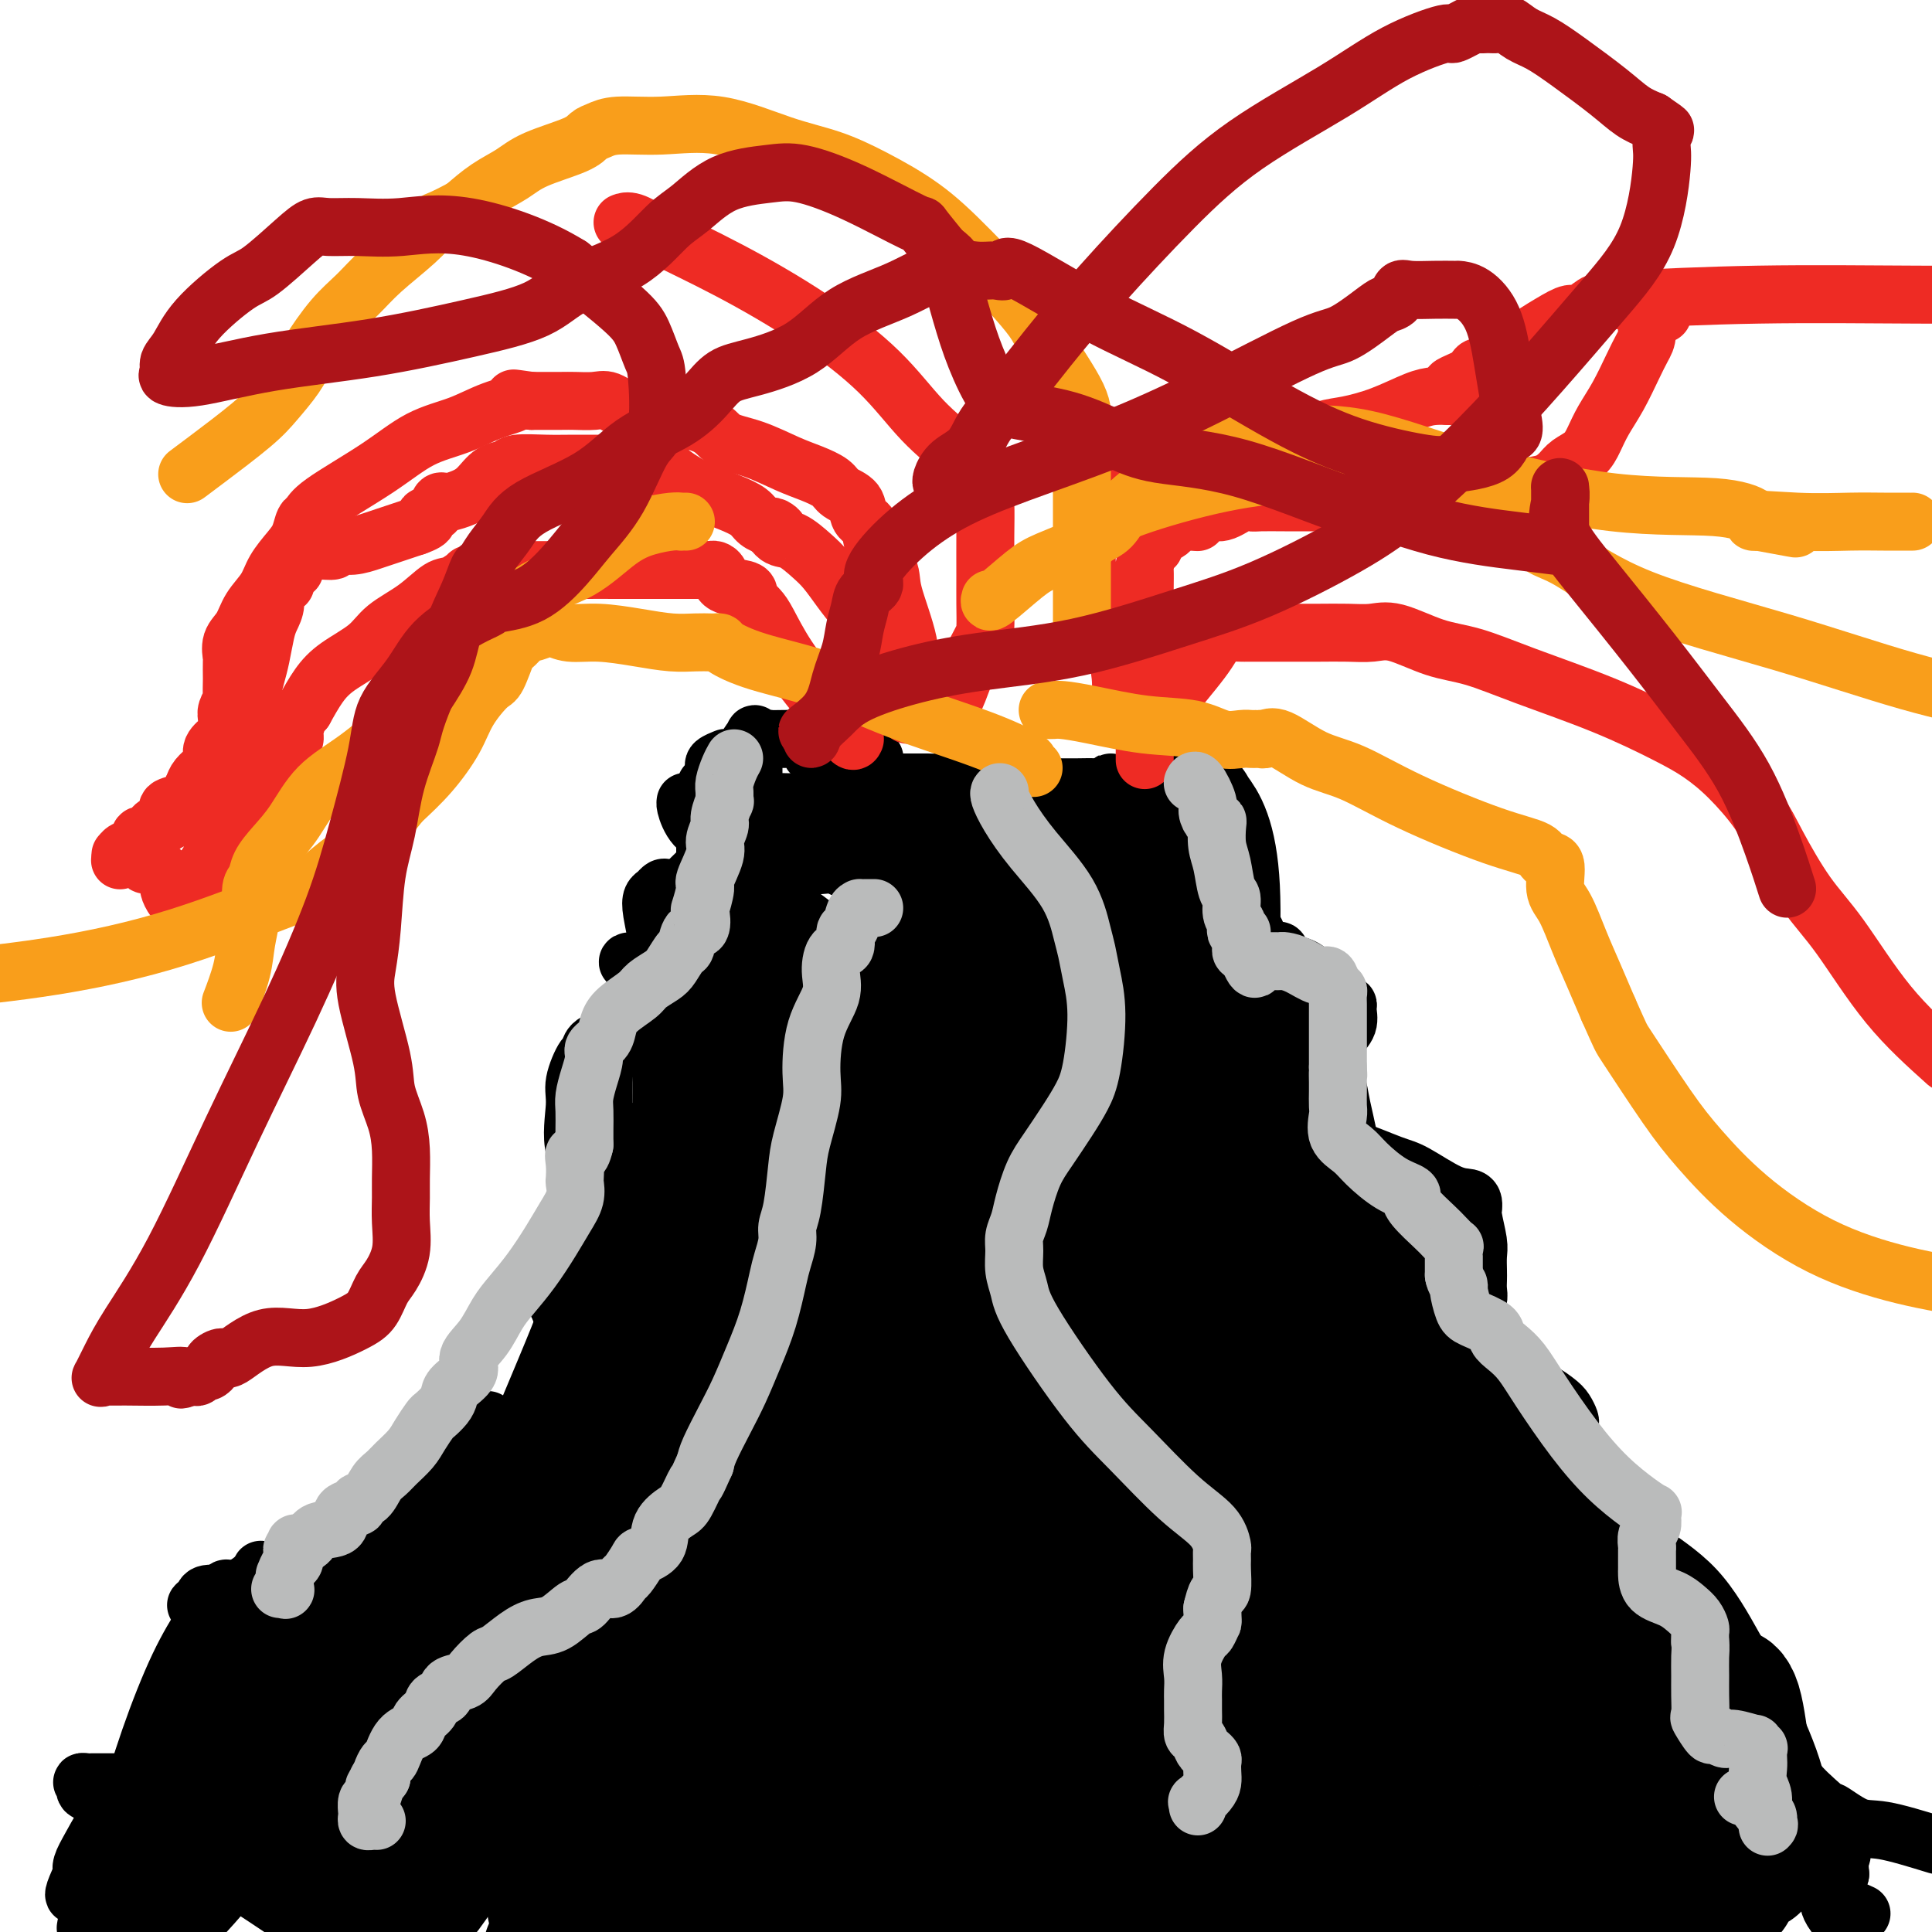 <svg viewBox='0 0 400 400' version='1.1' xmlns='http://www.w3.org/2000/svg' xmlns:xlink='http://www.w3.org/1999/xlink'><g fill='none' stroke='#000000' stroke-width='12' stroke-linecap='round' stroke-linejoin='round'><path d='M57,389c-0.026,-0.131 -0.053,-0.263 0,0c0.053,0.263 0.185,0.920 1,1c0.815,0.080 2.313,-0.416 3,-1c0.687,-0.584 0.564,-1.254 1,-2c0.436,-0.746 1.431,-1.568 2,-2c0.569,-0.432 0.711,-0.475 1,-1c0.289,-0.525 0.723,-1.533 1,-2c0.277,-0.467 0.395,-0.394 1,-1c0.605,-0.606 1.695,-1.891 3,-3c1.305,-1.109 2.823,-2.041 4,-3c1.177,-0.959 2.013,-1.945 3,-3c0.987,-1.055 2.127,-2.178 3,-3c0.873,-0.822 1.481,-1.341 2,-2c0.519,-0.659 0.950,-1.456 1,-2c0.050,-0.544 -0.281,-0.834 0,-1c0.281,-0.166 1.174,-0.208 2,-1c0.826,-0.792 1.586,-2.334 2,-3c0.414,-0.666 0.482,-0.457 1,-1c0.518,-0.543 1.486,-1.839 2,-3c0.514,-1.161 0.576,-2.189 1,-3c0.424,-0.811 1.212,-1.406 2,-2'/><path d='M93,351c1.738,-2.825 0.584,-1.889 1,-2c0.416,-0.111 2.402,-1.270 3,-2c0.598,-0.730 -0.191,-1.031 0,-2c0.191,-0.969 1.363,-2.605 2,-3c0.637,-0.395 0.738,0.452 1,0c0.262,-0.452 0.685,-2.203 1,-3c0.315,-0.797 0.522,-0.640 1,-1c0.478,-0.360 1.227,-1.238 2,-2c0.773,-0.762 1.568,-1.408 2,-2c0.432,-0.592 0.500,-1.131 1,-2c0.500,-0.869 1.433,-2.068 2,-3c0.567,-0.932 0.766,-1.595 1,-2c0.234,-0.405 0.501,-0.550 1,-1c0.499,-0.450 1.231,-1.205 2,-2c0.769,-0.795 1.576,-1.631 2,-3c0.424,-1.369 0.467,-3.270 1,-4c0.533,-0.730 1.557,-0.287 2,-1c0.443,-0.713 0.304,-2.582 1,-4c0.696,-1.418 2.227,-2.386 3,-3c0.773,-0.614 0.789,-0.873 1,-2c0.211,-1.127 0.617,-3.123 1,-4c0.383,-0.877 0.744,-0.635 1,-1c0.256,-0.365 0.406,-1.337 1,-2c0.594,-0.663 1.632,-1.016 2,-2c0.368,-0.984 0.066,-2.600 0,-3c-0.066,-0.400 0.105,0.415 1,-1c0.895,-1.415 2.513,-5.062 3,-7c0.487,-1.938 -0.158,-2.169 0,-3c0.158,-0.831 1.120,-2.262 2,-4c0.880,-1.738 1.680,-3.782 2,-5c0.320,-1.218 0.160,-1.609 0,-2'/><path d='M139,272c0.000,0.120 0.000,0.241 0,0c-0.000,-0.241 -0.000,-0.842 0,-1c0.000,-0.158 0.000,0.127 0,0c-0.000,-0.127 -0.001,-0.666 0,-1c0.001,-0.334 0.004,-0.464 0,-1c-0.004,-0.536 -0.016,-1.479 0,-2c0.016,-0.521 0.061,-0.620 0,-1c-0.061,-0.380 -0.226,-1.040 0,-2c0.226,-0.960 0.845,-2.221 1,-3c0.155,-0.779 -0.155,-1.075 0,-2c0.155,-0.925 0.773,-2.477 1,-4c0.227,-1.523 0.061,-3.016 0,-4c-0.061,-0.984 -0.017,-1.460 0,-3c0.017,-1.540 0.009,-4.146 0,-6c-0.009,-1.854 -0.018,-2.956 0,-4c0.018,-1.044 0.061,-2.029 0,-3c-0.061,-0.971 -0.228,-1.928 0,-3c0.228,-1.072 0.850,-2.259 1,-3c0.150,-0.741 -0.171,-1.035 0,-2c0.171,-0.965 0.834,-2.600 1,-4c0.166,-1.400 -0.165,-2.566 0,-3c0.165,-0.434 0.828,-0.137 1,-1c0.172,-0.863 -0.146,-2.886 0,-4c0.146,-1.114 0.756,-1.318 1,-2c0.244,-0.682 0.122,-1.841 0,-3'/><path d='M145,210c0.928,-9.855 0.249,-3.494 0,-2c-0.249,1.494 -0.066,-1.880 0,-4c0.066,-2.120 0.017,-2.986 0,-4c-0.017,-1.014 -0.001,-2.177 0,-3c0.001,-0.823 -0.014,-1.304 0,-2c0.014,-0.696 0.056,-1.605 0,-2c-0.056,-0.395 -0.211,-0.277 0,-1c0.211,-0.723 0.789,-2.288 1,-3c0.211,-0.712 0.057,-0.572 0,-1c-0.057,-0.428 -0.015,-1.424 0,-2c0.015,-0.576 0.004,-0.732 0,-2c-0.004,-1.268 -0.001,-3.649 0,-5c0.001,-1.351 0.000,-1.671 0,-3c-0.000,-1.329 -0.000,-3.665 0,-5c0.000,-1.335 0.000,-1.667 0,-2c-0.000,-0.333 -0.000,-0.667 0,-1c0.000,-0.333 0.000,-0.667 0,-1c-0.000,-0.333 -0.000,-0.667 0,-1'/><path d='M146,166c0.223,-6.898 0.280,-2.143 1,0c0.720,2.143 2.104,1.673 3,2c0.896,0.327 1.303,1.450 2,2c0.697,0.550 1.682,0.526 3,1c1.318,0.474 2.969,1.448 4,2c1.031,0.552 1.443,0.684 2,1c0.557,0.316 1.261,0.816 2,1c0.739,0.184 1.513,0.054 2,0c0.487,-0.054 0.686,-0.030 1,0c0.314,0.030 0.742,0.066 1,0c0.258,-0.066 0.347,-0.235 1,0c0.653,0.235 1.869,0.875 3,1c1.131,0.125 2.176,-0.264 4,0c1.824,0.264 4.427,1.180 7,2c2.573,0.820 5.116,1.544 8,2c2.884,0.456 6.110,0.644 8,1c1.890,0.356 2.445,0.880 3,1c0.555,0.120 1.110,-0.164 2,0c0.890,0.164 2.114,0.776 3,1c0.886,0.224 1.434,0.060 2,0c0.566,-0.060 1.151,-0.016 2,0c0.849,0.016 1.963,0.004 3,0c1.037,-0.004 1.996,-0.001 3,0c1.004,0.001 2.052,0.000 3,0c0.948,-0.000 1.795,-0.000 2,0c0.205,0.000 -0.234,0.000 0,0c0.234,-0.000 1.140,-0.000 2,0c0.860,0.000 1.674,0.000 3,0c1.326,-0.000 3.163,-0.000 5,0'/><path d='M231,183c4.880,0.000 4.578,0.000 5,0c0.422,0.000 1.566,0.000 3,0c1.434,0.000 3.158,0.000 4,0c0.842,0.000 0.802,0.000 1,0c0.198,0.000 0.635,0.000 1,0c0.365,0.000 0.657,0.000 1,0c0.343,0.000 0.736,0.000 1,0c0.264,0.000 0.400,0.000 1,0c0.600,0.000 1.663,0.000 2,0c0.337,0.000 -0.054,0.000 0,0c0.054,0.000 0.553,0.000 1,0c0.447,0.000 0.842,0.000 1,0c0.158,0.000 0.079,0.000 0,0'/><path d='M252,183c3.378,0.138 1.324,0.482 1,1c-0.324,0.518 1.082,1.209 2,2c0.918,0.791 1.348,1.682 2,3c0.652,1.318 1.527,3.062 2,4c0.473,0.938 0.543,1.069 1,2c0.457,0.931 1.300,2.664 2,4c0.700,1.336 1.258,2.277 2,3c0.742,0.723 1.668,1.228 2,2c0.332,0.772 0.069,1.810 0,2c-0.069,0.190 0.057,-0.469 0,0c-0.057,0.469 -0.297,2.066 0,3c0.297,0.934 1.129,1.205 2,2c0.871,0.795 1.780,2.115 2,3c0.220,0.885 -0.249,1.335 0,2c0.249,0.665 1.217,1.546 2,3c0.783,1.454 1.382,3.480 2,5c0.618,1.520 1.256,2.532 2,4c0.744,1.468 1.592,3.390 2,5c0.408,1.610 0.374,2.906 1,4c0.626,1.094 1.913,1.985 3,4c1.087,2.015 1.974,5.153 3,7c1.026,1.847 2.189,2.401 3,4c0.811,1.599 1.268,4.242 2,6c0.732,1.758 1.739,2.632 3,4c1.261,1.368 2.777,3.232 4,5c1.223,1.768 2.155,3.440 3,5c0.845,1.560 1.605,3.006 3,5c1.395,1.994 3.425,4.534 5,7c1.575,2.466 2.693,4.856 4,7c1.307,2.144 2.802,4.041 4,6c1.198,1.959 2.099,3.979 3,6'/><path d='M319,303c5.349,7.771 4.222,4.700 4,4c-0.222,-0.700 0.462,0.972 1,3c0.538,2.028 0.931,4.410 2,6c1.069,1.590 2.813,2.386 4,4c1.187,1.614 1.817,4.046 3,6c1.183,1.954 2.918,3.431 4,5c1.082,1.569 1.509,3.229 2,5c0.491,1.771 1.045,3.654 2,5c0.955,1.346 2.312,2.154 3,3c0.688,0.846 0.708,1.731 1,2c0.292,0.269 0.855,-0.078 1,0c0.145,0.078 -0.127,0.582 0,1c0.127,0.418 0.654,0.749 1,1c0.346,0.251 0.513,0.420 1,1c0.487,0.580 1.295,1.570 2,2c0.705,0.430 1.306,0.300 2,1c0.694,0.700 1.482,2.229 2,3c0.518,0.771 0.765,0.785 1,1c0.235,0.215 0.456,0.630 1,1c0.544,0.370 1.411,0.694 2,1c0.589,0.306 0.900,0.594 1,1c0.100,0.406 -0.011,0.928 0,1c0.011,0.072 0.145,-0.307 1,0c0.855,0.307 2.432,1.302 3,2c0.568,0.698 0.127,1.101 1,2c0.873,0.899 3.059,2.296 4,3c0.941,0.704 0.636,0.716 1,1c0.364,0.284 1.397,0.839 2,1c0.603,0.161 0.778,-0.072 1,0c0.222,0.072 0.492,0.449 1,1c0.508,0.551 1.254,1.275 2,2'/><path d='M375,372c5.923,5.300 3.732,3.049 4,3c0.268,-0.049 2.995,2.102 5,3c2.005,0.898 3.287,0.542 6,1c2.713,0.458 6.856,1.729 11,3'/><path d='M154,170c-0.295,-0.009 -0.589,-0.018 -1,0c-0.411,0.018 -0.937,0.064 -1,0c-0.063,-0.064 0.337,-0.238 0,-1c-0.337,-0.762 -1.410,-2.111 -2,-3c-0.590,-0.889 -0.697,-1.316 -1,-2c-0.303,-0.684 -0.801,-1.624 -1,-2c-0.199,-0.376 -0.100,-0.188 0,0'/><path d='M148,160c-0.016,0.091 -0.032,0.182 0,0c0.032,-0.182 0.112,-0.636 0,-1c-0.112,-0.364 -0.415,-0.636 0,-1c0.415,-0.364 1.547,-0.818 2,-1c0.453,-0.182 0.226,-0.091 0,0'/><path d='M156,158c0.000,0.293 0.000,0.587 0,1c0.000,0.413 0.000,0.946 0,1c0.000,0.054 0.000,-0.370 0,0c0.000,0.370 0.000,1.534 0,2c0.000,0.466 0.000,0.233 0,0'/><path d='M181,164c0.030,0.452 0.060,0.905 0,1c-0.060,0.095 -0.208,-0.167 0,0c0.208,0.167 0.774,0.762 1,1c0.226,0.238 0.113,0.119 0,0'/><path d='M181,157c0.053,-0.011 0.105,-0.023 0,0c-0.105,0.023 -0.368,0.080 -1,0c-0.632,-0.080 -1.634,-0.298 -2,0c-0.366,0.298 -0.098,1.111 0,3c0.098,1.889 0.024,4.853 0,6c-0.024,1.147 0.001,0.475 0,1c-0.001,0.525 -0.028,2.246 0,3c0.028,0.754 0.111,0.542 0,1c-0.111,0.458 -0.414,1.585 0,2c0.414,0.415 1.547,0.119 2,0c0.453,-0.119 0.227,-0.059 0,0'/><path d='M191,174c0.083,0.083 0.167,0.167 1,0c0.833,-0.167 2.417,-0.583 3,-1c0.583,-0.417 0.167,-0.833 0,-1c-0.167,-0.167 -0.083,-0.083 0,0'/><path d='M173,169c0.111,0.422 0.222,0.844 0,1c-0.222,0.156 -0.778,0.044 -1,0c-0.222,-0.044 -0.111,-0.022 0,0'/><path d='M181,161c-0.030,0.272 -0.060,0.545 0,1c0.060,0.455 0.208,1.093 0,2c-0.208,0.907 -0.774,2.083 -1,3c-0.226,0.917 -0.112,1.574 0,2c0.112,0.426 0.223,0.623 0,1c-0.223,0.377 -0.782,0.936 0,1c0.782,0.064 2.903,-0.367 5,0c2.097,0.367 4.171,1.534 5,2c0.829,0.466 0.415,0.233 0,0'/><path d='M200,173c0.415,0.008 0.829,0.016 1,0c0.171,-0.016 0.097,-0.056 0,0c-0.097,0.056 -0.219,0.207 0,0c0.219,-0.207 0.777,-0.774 1,-1c0.223,-0.226 0.112,-0.113 0,0'/><path d='M202,162c-0.120,0.237 -0.239,0.474 0,1c0.239,0.526 0.837,1.342 1,2c0.163,0.658 -0.109,1.157 0,2c0.109,0.843 0.601,2.030 1,3c0.399,0.970 0.706,1.724 1,2c0.294,0.276 0.573,0.075 1,0c0.427,-0.075 1.000,-0.024 2,0c1.000,0.024 2.425,0.023 4,0c1.575,-0.023 3.298,-0.066 5,0c1.702,0.066 3.382,0.242 4,0c0.618,-0.242 0.173,-0.901 0,-1c-0.173,-0.099 -0.075,0.363 0,1c0.075,0.637 0.128,1.449 0,2c-0.128,0.551 -0.436,0.841 0,1c0.436,0.159 1.617,0.186 3,0c1.383,-0.186 2.969,-0.586 4,-1c1.031,-0.414 1.508,-0.842 2,-1c0.492,-0.158 0.998,-0.045 1,0c0.002,0.045 -0.499,0.023 -1,0'/><path d='M230,173c3.701,0.083 0.952,-0.209 0,0c-0.952,0.209 -0.108,0.919 0,1c0.108,0.081 -0.521,-0.465 0,-1c0.521,-0.535 2.192,-1.058 3,-2c0.808,-0.942 0.755,-2.304 1,-3c0.245,-0.696 0.790,-0.725 1,-1c0.210,-0.275 0.086,-0.797 0,-1c-0.086,-0.203 -0.134,-0.086 0,0c0.134,0.086 0.451,0.140 1,0c0.549,-0.140 1.330,-0.473 2,0c0.670,0.473 1.230,1.753 2,3c0.770,1.247 1.751,2.462 3,4c1.249,1.538 2.765,3.397 4,5c1.235,1.603 2.188,2.948 3,4c0.812,1.052 1.483,1.811 2,2c0.517,0.189 0.881,-0.190 1,0c0.119,0.190 -0.007,0.951 0,1c0.007,0.049 0.148,-0.614 0,-2c-0.148,-1.386 -0.586,-3.496 -1,-5c-0.414,-1.504 -0.806,-2.404 -1,-3c-0.194,-0.596 -0.191,-0.890 0,-1c0.191,-0.110 0.572,-0.035 1,0c0.428,0.035 0.905,0.032 1,0c0.095,-0.032 -0.191,-0.091 0,0c0.191,0.091 0.859,0.332 1,1c0.141,0.668 -0.245,1.762 -1,3c-0.755,1.238 -1.877,2.619 -3,4'/><path d='M250,182c-1.774,1.366 -4.210,1.280 -7,2c-2.790,0.720 -5.933,2.247 -9,3c-3.067,0.753 -6.056,0.732 -9,1c-2.944,0.268 -5.843,0.825 -7,1c-1.157,0.175 -0.573,-0.032 -1,0c-0.427,0.032 -1.867,0.301 -3,0c-1.133,-0.301 -1.961,-1.173 -3,-2c-1.039,-0.827 -2.290,-1.608 -4,-3c-1.710,-1.392 -3.881,-3.393 -6,-5c-2.119,-1.607 -4.188,-2.819 -6,-4c-1.812,-1.181 -3.369,-2.331 -5,-3c-1.631,-0.669 -3.335,-0.859 -6,-2c-2.665,-1.141 -6.289,-3.234 -9,-4c-2.711,-0.766 -4.509,-0.205 -7,0c-2.491,0.205 -5.675,0.055 -9,0c-3.325,-0.055 -6.790,-0.015 -9,0c-2.210,0.015 -3.166,0.004 -4,0c-0.834,-0.004 -1.545,-0.001 -2,0c-0.455,0.001 -0.654,-0.001 -1,0c-0.346,0.001 -0.840,0.005 -1,0c-0.160,-0.005 0.015,-0.019 0,0c-0.015,0.019 -0.221,0.069 0,1c0.221,0.931 0.867,2.741 2,4c1.133,1.259 2.752,1.967 5,4c2.248,2.033 5.124,5.392 8,8c2.876,2.608 5.751,4.467 8,6c2.249,1.533 3.871,2.741 5,4c1.129,1.259 1.766,2.570 2,3c0.234,0.430 0.067,-0.020 0,0c-0.067,0.020 -0.033,0.510 0,1'/><path d='M172,197c4.716,3.978 2.506,0.923 -2,0c-4.506,-0.923 -11.308,0.286 -17,1c-5.692,0.714 -10.274,0.932 -14,1c-3.726,0.068 -6.598,-0.016 -8,0c-1.402,0.016 -1.336,0.131 0,1c1.336,0.869 3.942,2.493 6,4c2.058,1.507 3.567,2.896 5,4c1.433,1.104 2.791,1.922 6,4c3.209,2.078 8.271,5.417 11,8c2.729,2.583 3.125,4.409 4,6c0.875,1.591 2.229,2.948 3,4c0.771,1.052 0.960,1.798 1,2c0.040,0.202 -0.070,-0.142 0,0c0.070,0.142 0.320,0.770 0,1c-0.320,0.230 -1.210,0.061 -2,0c-0.790,-0.061 -1.479,-0.016 -3,0c-1.521,0.016 -3.874,0.002 -6,0c-2.126,-0.002 -4.023,0.008 -6,0c-1.977,-0.008 -4.032,-0.032 -6,0c-1.968,0.032 -3.848,0.121 -5,0c-1.152,-0.121 -1.578,-0.452 -2,0c-0.422,0.452 -0.842,1.687 -1,2c-0.158,0.313 -0.053,-0.297 0,0c0.053,0.297 0.056,1.502 0,2c-0.056,0.498 -0.170,0.288 0,1c0.170,0.712 0.623,2.345 1,3c0.377,0.655 0.678,0.330 1,1c0.322,0.670 0.663,2.334 1,3c0.337,0.666 0.668,0.333 1,0'/><path d='M140,245c0.558,1.168 -0.047,0.587 0,-2c0.047,-2.587 0.745,-7.181 1,-12c0.255,-4.819 0.068,-9.861 0,-16c-0.068,-6.139 -0.018,-13.373 0,-18c0.018,-4.627 0.004,-6.646 0,-8c-0.004,-1.354 0.000,-2.041 0,-2c-0.000,0.041 -0.006,0.812 0,2c0.006,1.188 0.024,2.793 0,4c-0.024,1.207 -0.091,2.014 0,3c0.091,0.986 0.341,2.150 0,3c-0.341,0.850 -1.273,1.387 -2,2c-0.727,0.613 -1.249,1.303 -2,0c-0.751,-1.303 -1.730,-4.598 -1,-8c0.730,-3.402 3.170,-6.911 6,-10c2.830,-3.089 6.050,-5.757 9,-7c2.950,-1.243 5.629,-1.060 8,-1c2.371,0.060 4.434,-0.004 6,0c1.566,0.004 2.635,0.077 3,0c0.365,-0.077 0.026,-0.302 0,0c-0.026,0.302 0.261,1.131 0,2c-0.261,0.869 -1.070,1.777 -2,3c-0.930,1.223 -1.981,2.761 -4,5c-2.019,2.239 -5.005,5.177 -7,7c-1.995,1.823 -2.999,2.529 -4,4c-1.001,1.471 -2.000,3.706 -3,5c-1.000,1.294 -2.000,1.647 -3,2'/><path d='M145,203c-4.028,4.509 -2.600,1.781 -3,1c-0.400,-0.781 -2.630,0.387 -4,0c-1.370,-0.387 -1.881,-2.327 -2,-4c-0.119,-1.673 0.153,-3.079 0,-5c-0.153,-1.921 -0.732,-4.359 -1,-6c-0.268,-1.641 -0.226,-2.486 0,-3c0.226,-0.514 0.636,-0.696 1,-1c0.364,-0.304 0.684,-0.731 1,-1c0.316,-0.269 0.629,-0.379 1,0c0.371,0.379 0.799,1.246 1,3c0.201,1.754 0.173,4.395 0,6c-0.173,1.605 -0.491,2.174 -1,4c-0.509,1.826 -1.208,4.909 -3,8c-1.792,3.091 -4.676,6.188 -7,8c-2.324,1.812 -4.089,2.338 -5,3c-0.911,0.662 -0.970,1.461 -1,2c-0.030,0.539 -0.031,0.817 0,1c0.031,0.183 0.095,0.270 0,0c-0.095,-0.270 -0.351,-0.896 -1,0c-0.649,0.896 -1.693,3.314 -2,5c-0.307,1.686 0.123,2.641 0,5c-0.123,2.359 -0.798,6.121 0,9c0.798,2.879 3.070,4.875 5,7c1.930,2.125 3.520,4.380 5,7c1.480,2.620 2.852,5.606 4,8c1.148,2.394 2.074,4.197 3,6'/><path d='M136,266c2.554,4.546 0.438,1.912 0,1c-0.438,-0.912 0.803,-0.101 0,1c-0.803,1.101 -3.650,2.492 -6,3c-2.350,0.508 -4.202,0.132 -6,0c-1.798,-0.132 -3.541,-0.021 -5,0c-1.459,0.021 -2.635,-0.049 -3,0c-0.365,0.049 0.082,0.215 0,0c-0.082,-0.215 -0.693,-0.812 -1,-2c-0.307,-1.188 -0.310,-2.966 0,-5c0.310,-2.034 0.934,-4.326 2,-7c1.066,-2.674 2.573,-5.732 4,-9c1.427,-3.268 2.775,-6.745 4,-9c1.225,-2.255 2.328,-3.289 3,-4c0.672,-0.711 0.912,-1.101 1,-1c0.088,0.101 0.023,0.692 0,2c-0.023,1.308 -0.005,3.331 0,5c0.005,1.669 -0.003,2.983 0,5c0.003,2.017 0.015,4.737 0,7c-0.015,2.263 -0.059,4.069 0,5c0.059,0.931 0.220,0.988 0,2c-0.220,1.012 -0.822,2.980 -1,3c-0.178,0.020 0.068,-1.907 0,-2c-0.068,-0.093 -0.449,1.649 1,0c1.449,-1.649 4.729,-6.689 7,-10c2.271,-3.311 3.535,-4.891 5,-7c1.465,-2.109 3.133,-4.745 4,-6c0.867,-1.255 0.934,-1.127 1,-1'/><path d='M146,237c2.919,-3.989 1.215,-0.961 0,1c-1.215,1.961 -1.941,2.855 -4,7c-2.059,4.145 -5.451,11.541 -8,18c-2.549,6.459 -4.256,11.979 -6,18c-1.744,6.021 -3.525,12.541 -5,17c-1.475,4.459 -2.644,6.855 -3,8c-0.356,1.145 0.101,1.038 0,1c-0.101,-0.038 -0.759,-0.006 -1,0c-0.241,0.006 -0.065,-0.015 0,0c0.065,0.015 0.017,0.064 0,0c-0.017,-0.064 -0.005,-0.241 0,-1c0.005,-0.759 0.001,-2.098 0,-3c-0.001,-0.902 -0.001,-1.366 0,-2c0.001,-0.634 0.003,-1.438 0,-3c-0.003,-1.562 -0.012,-3.882 0,-4c0.012,-0.118 0.046,1.964 -1,4c-1.046,2.036 -3.170,4.024 -5,7c-1.830,2.976 -3.365,6.941 -5,10c-1.635,3.059 -3.370,5.213 -5,8c-1.630,2.787 -3.154,6.207 -4,8c-0.846,1.793 -1.012,1.961 -1,2c0.012,0.039 0.203,-0.049 0,0c-0.203,0.049 -0.800,0.234 -1,1c-0.200,0.766 -0.002,2.113 0,3c0.002,0.887 -0.192,1.316 -1,2c-0.808,0.684 -2.231,1.624 -3,3c-0.769,1.376 -0.885,3.188 -1,5'/><path d='M92,347c-4.560,9.140 -2.460,5.490 -2,5c0.460,-0.490 -0.720,2.180 -2,4c-1.280,1.820 -2.659,2.792 -4,4c-1.341,1.208 -2.646,2.654 -4,4c-1.354,1.346 -2.759,2.591 -4,4c-1.241,1.409 -2.318,2.980 -3,4c-0.682,1.020 -0.970,1.487 -1,2c-0.030,0.513 0.196,1.071 0,2c-0.196,0.929 -0.815,2.228 -1,4c-0.185,1.772 0.066,4.015 -1,7c-1.066,2.985 -3.447,6.710 -5,9c-1.553,2.290 -2.276,3.145 -3,4'/><path d='M61,397c0.685,0.465 1.369,0.931 0,0c-1.369,-0.931 -4.793,-3.257 -9,-6c-4.207,-2.743 -9.199,-5.902 -14,-9c-4.801,-3.098 -9.413,-6.137 -13,-8c-3.587,-1.863 -6.150,-2.552 -7,-3c-0.850,-0.448 0.014,-0.656 0,-1c-0.014,-0.344 -0.907,-0.824 -1,-1c-0.093,-0.176 0.613,-0.047 1,0c0.387,0.047 0.456,0.013 1,0c0.544,-0.013 1.565,-0.003 2,0c0.435,0.003 0.286,0.001 0,0c-0.286,-0.001 -0.707,-0.000 0,0c0.707,0.000 2.544,0.000 4,0c1.456,-0.000 2.533,0.000 4,0c1.467,-0.000 3.324,-0.000 5,0c1.676,0.000 3.171,0.001 4,0c0.829,-0.001 0.992,-0.003 1,0c0.008,0.003 -0.137,0.011 0,0c0.137,-0.011 0.558,-0.041 1,0c0.442,0.041 0.906,0.154 1,0c0.094,-0.154 -0.182,-0.574 1,-1c1.182,-0.426 3.822,-0.856 5,-1c1.178,-0.144 0.894,-0.000 1,0c0.106,0.000 0.602,-0.143 1,0c0.398,0.143 0.699,0.571 1,1'/><path d='M50,368c5.279,-0.066 2.476,1.268 2,3c-0.476,1.732 1.374,3.863 2,6c0.626,2.137 0.029,4.281 0,5c-0.029,0.719 0.509,0.014 1,0c0.491,-0.014 0.935,0.663 1,0c0.065,-0.663 -0.249,-2.667 1,-4c1.249,-1.333 4.061,-1.995 7,-4c2.939,-2.005 6.005,-5.351 9,-8c2.995,-2.649 5.918,-4.600 8,-8c2.082,-3.400 3.323,-8.249 4,-11c0.677,-2.751 0.791,-3.402 0,-5c-0.791,-1.598 -2.485,-4.142 -5,-6c-2.515,-1.858 -5.850,-3.031 -9,-4c-3.150,-0.969 -6.115,-1.735 -10,-2c-3.885,-0.265 -8.692,-0.029 -12,0c-3.308,0.029 -5.118,-0.147 -6,0c-0.882,0.147 -0.835,0.619 -1,1c-0.165,0.381 -0.542,0.670 -1,1c-0.458,0.330 -0.997,0.700 1,0c1.997,-0.700 6.531,-2.471 9,-4c2.469,-1.529 2.872,-2.815 3,-3c0.128,-0.185 -0.018,0.731 0,1c0.018,0.269 0.201,-0.111 0,1c-0.201,1.111 -0.786,3.712 -1,6c-0.214,2.288 -0.057,4.263 0,6c0.057,1.737 0.015,3.237 0,4c-0.015,0.763 -0.004,0.789 0,1c0.004,0.211 0.002,0.605 0,1'/><path d='M53,345c-0.155,3.560 -0.041,2.459 0,2c0.041,-0.459 0.011,-0.278 0,0c-0.011,0.278 -0.003,0.653 0,1c0.003,0.347 0.001,0.667 0,1c-0.001,0.333 -0.001,0.679 0,1c0.001,0.321 0.004,0.616 0,1c-0.004,0.384 -0.013,0.857 0,1c0.013,0.143 0.048,-0.042 0,0c-0.048,0.042 -0.180,0.313 1,0c1.180,-0.313 3.671,-1.209 6,-3c2.329,-1.791 4.495,-4.477 7,-7c2.505,-2.523 5.350,-4.882 8,-8c2.650,-3.118 5.104,-6.993 7,-11c1.896,-4.007 3.233,-8.144 4,-11c0.767,-2.856 0.964,-4.429 1,-5c0.036,-0.571 -0.090,-0.141 0,0c0.090,0.141 0.397,-0.009 0,0c-0.397,0.009 -1.496,0.177 -2,1c-0.504,0.823 -0.411,2.300 -3,5c-2.589,2.700 -7.859,6.621 -11,10c-3.141,3.379 -4.152,6.214 -5,8c-0.848,1.786 -1.535,2.521 -2,3c-0.465,0.479 -0.710,0.700 -1,1c-0.290,0.300 -0.624,0.678 0,1c0.624,0.322 2.206,0.587 5,1c2.794,0.413 6.798,0.975 12,0c5.202,-0.975 11.601,-3.488 18,-6'/><path d='M98,331c5.449,-2.277 10.073,-4.970 15,-8c4.927,-3.030 10.159,-6.396 13,-9c2.841,-2.604 3.292,-4.445 4,-6c0.708,-1.555 1.674,-2.823 2,-3c0.326,-0.177 0.013,0.737 0,1c-0.013,0.263 0.273,-0.127 0,1c-0.273,1.127 -1.105,3.769 -3,9c-1.895,5.231 -4.851,13.051 -8,19c-3.149,5.949 -6.489,10.027 -11,17c-4.511,6.973 -10.194,16.841 -14,23c-3.806,6.159 -5.737,8.608 -7,10c-1.263,1.392 -1.858,1.728 -2,2c-0.142,0.272 0.169,0.480 0,0c-0.169,-0.480 -0.818,-1.647 0,-5c0.818,-3.353 3.104,-8.893 6,-16c2.896,-7.107 6.401,-15.781 10,-24c3.599,-8.219 7.290,-15.983 10,-22c2.710,-6.017 4.438,-10.289 6,-15c1.562,-4.711 2.957,-9.863 4,-13c1.043,-3.137 1.734,-4.260 2,-5c0.266,-0.740 0.108,-1.098 0,-1c-0.108,0.098 -0.164,0.652 -2,4c-1.836,3.348 -5.451,9.491 -10,17c-4.549,7.509 -10.031,16.384 -16,25c-5.969,8.616 -12.424,16.973 -18,24c-5.576,7.027 -10.274,12.725 -13,17c-2.726,4.275 -3.479,7.129 -4,9c-0.521,1.871 -0.810,2.759 -1,3c-0.190,0.241 -0.282,-0.166 0,-2c0.282,-1.834 0.938,-5.095 3,-10c2.062,-4.905 5.531,-11.452 9,-18'/><path d='M73,355c3.986,-8.572 7.951,-15.001 12,-21c4.049,-5.999 8.183,-11.568 12,-18c3.817,-6.432 7.318,-13.728 10,-18c2.682,-4.272 4.543,-5.518 6,-7c1.457,-1.482 2.508,-3.198 1,-1c-1.508,2.198 -5.574,8.310 -8,13c-2.426,4.690 -3.211,7.958 -6,13c-2.789,5.042 -7.583,11.857 -13,20c-5.417,8.143 -11.459,17.616 -19,28c-7.541,10.384 -16.583,21.681 -22,28c-5.417,6.319 -7.208,7.659 -9,9'/><path d='M31,395c0.117,0.611 0.233,1.223 0,0c-0.233,-1.223 -0.817,-4.279 2,-8c2.817,-3.721 9.035,-8.106 15,-12c5.965,-3.894 11.675,-7.296 18,-11c6.325,-3.704 13.263,-7.708 20,-12c6.737,-4.292 13.271,-8.870 19,-13c5.729,-4.130 10.651,-7.811 14,-11c3.349,-3.189 5.124,-5.887 6,-7c0.876,-1.113 0.854,-0.642 1,-1c0.146,-0.358 0.460,-1.545 -2,0c-2.460,1.545 -7.695,5.823 -14,11c-6.305,5.177 -13.678,11.253 -22,18c-8.322,6.747 -17.591,14.165 -27,21c-9.409,6.835 -18.959,13.086 -26,18c-7.041,4.914 -11.574,8.492 -14,10c-2.426,1.508 -2.745,0.946 -3,1c-0.255,0.054 -0.446,0.723 0,-1c0.446,-1.723 1.530,-5.839 3,-10c1.470,-4.161 3.328,-8.367 5,-13c1.672,-4.633 3.160,-9.694 5,-15c1.840,-5.306 4.032,-10.858 6,-15c1.968,-4.142 3.713,-6.874 5,-9c1.287,-2.126 2.117,-3.647 3,-5c0.883,-1.353 1.821,-2.540 2,-2c0.179,0.540 -0.401,2.806 -2,7c-1.599,4.194 -4.219,10.317 -8,17c-3.781,6.683 -8.725,13.925 -12,19c-3.275,5.075 -4.882,7.982 -6,10c-1.118,2.018 -1.748,3.148 -2,4c-0.252,0.852 -0.126,1.426 0,2'/><path d='M17,388c-4.183,9.004 0.359,2.016 4,-3c3.641,-5.016 6.381,-8.058 10,-12c3.619,-3.942 8.117,-8.785 13,-15c4.883,-6.215 10.152,-13.803 13,-18c2.848,-4.197 3.276,-5.004 4,-6c0.724,-0.996 1.746,-2.181 2,-2c0.254,0.181 -0.258,1.728 -2,4c-1.742,2.272 -4.713,5.268 -7,8c-2.287,2.732 -3.891,5.200 -6,8c-2.109,2.800 -4.723,5.931 -7,8c-2.277,2.069 -4.217,3.077 -6,4c-1.783,0.923 -3.408,1.763 -4,2c-0.592,0.237 -0.152,-0.128 0,0c0.152,0.128 0.015,0.748 3,-2c2.985,-2.748 9.091,-8.865 14,-14c4.909,-5.135 8.621,-9.290 14,-15c5.379,-5.710 12.425,-12.977 18,-19c5.575,-6.023 9.681,-10.804 13,-14c3.319,-3.196 5.852,-4.808 7,-6c1.148,-1.192 0.910,-1.963 1,-2c0.090,-0.037 0.509,0.660 0,2c-0.509,1.340 -1.945,3.321 -4,7c-2.055,3.679 -4.730,9.055 -7,14c-2.270,4.945 -4.137,9.459 -7,15c-2.863,5.541 -6.723,12.109 -9,17c-2.277,4.891 -2.971,8.105 -4,10c-1.029,1.895 -2.392,2.472 -3,3c-0.608,0.528 -0.459,1.008 0,1c0.459,-0.008 1.230,-0.504 2,-1'/><path d='M69,362c-5.113,10.620 -2.397,4.170 1,-2c3.397,-6.170 7.474,-12.062 11,-18c3.526,-5.938 6.502,-11.923 10,-17c3.498,-5.077 7.518,-9.246 10,-12c2.482,-2.754 3.425,-4.094 4,-5c0.575,-0.906 0.781,-1.378 1,-1c0.219,0.378 0.450,1.605 0,2c-0.450,0.395 -1.582,-0.041 -3,3c-1.418,3.041 -3.122,9.560 -6,15c-2.878,5.440 -6.928,9.801 -11,15c-4.072,5.199 -8.164,11.236 -12,16c-3.836,4.764 -7.415,8.255 -10,11c-2.585,2.745 -4.174,4.743 -5,6c-0.826,1.257 -0.888,1.772 -1,2c-0.112,0.228 -0.274,0.170 0,-1c0.274,-1.170 0.983,-3.451 2,-6c1.017,-2.549 2.343,-5.367 4,-11c1.657,-5.633 3.644,-14.080 6,-20c2.356,-5.920 5.079,-9.313 7,-13c1.921,-3.687 3.038,-7.666 4,-10c0.962,-2.334 1.769,-3.021 2,-3c0.231,0.021 -0.114,0.749 0,1c0.114,0.251 0.688,0.025 0,2c-0.688,1.975 -2.637,6.152 -7,13c-4.363,6.848 -11.141,16.366 -15,22c-3.859,5.634 -4.800,7.383 -7,11c-2.200,3.617 -5.659,9.102 -8,13c-2.341,3.898 -3.566,6.210 -4,7c-0.434,0.790 -0.078,0.059 0,0c0.078,-0.059 -0.120,0.555 0,0c0.120,-0.555 0.560,-2.277 1,-4'/><path d='M43,378c1.098,-2.389 3.343,-6.361 5,-9c1.657,-2.639 2.724,-3.943 5,-7c2.276,-3.057 5.760,-7.866 8,-11c2.240,-3.134 3.238,-4.594 4,-6c0.762,-1.406 1.290,-2.759 2,-4c0.710,-1.241 1.602,-2.370 2,-3c0.398,-0.630 0.303,-0.760 1,-2c0.697,-1.240 2.187,-3.591 3,-5c0.813,-1.409 0.950,-1.876 2,-3c1.050,-1.124 3.013,-2.904 4,-4c0.987,-1.096 0.998,-1.507 1,-2c0.002,-0.493 -0.003,-1.069 0,-1c0.003,0.069 0.016,0.781 0,1c-0.016,0.219 -0.060,-0.057 0,1c0.060,1.057 0.226,3.448 -1,7c-1.226,3.552 -3.843,8.267 -5,12c-1.157,3.733 -0.856,6.485 -1,8c-0.144,1.515 -0.735,1.794 -1,2c-0.265,0.206 -0.203,0.341 0,1c0.203,0.659 0.549,1.844 3,0c2.451,-1.844 7.008,-6.716 11,-11c3.992,-4.284 7.418,-7.980 11,-13c3.582,-5.020 7.319,-11.362 10,-16c2.681,-4.638 4.306,-7.571 5,-10c0.694,-2.429 0.457,-4.355 1,-6c0.543,-1.645 1.867,-3.008 2,-3c0.133,0.008 -0.926,1.387 -2,2c-1.074,0.613 -2.164,0.461 -3,1c-0.836,0.539 -1.418,1.770 -2,3'/><path d='M108,300c-1.789,1.150 -2.762,1.024 -4,2c-1.238,0.976 -2.741,3.054 -4,4c-1.259,0.946 -2.274,0.759 -3,1c-0.726,0.241 -1.164,0.909 -1,1c0.164,0.091 0.928,-0.395 1,-1c0.072,-0.605 -0.548,-1.328 0,-2c0.548,-0.672 2.265,-1.294 5,-4c2.735,-2.706 6.488,-7.498 9,-11c2.512,-3.502 3.783,-5.715 5,-8c1.217,-2.285 2.379,-4.644 3,-6c0.621,-1.356 0.702,-1.711 1,-2c0.298,-0.289 0.812,-0.512 1,0c0.188,0.512 0.051,1.758 0,3c-0.051,1.242 -0.014,2.480 0,4c0.014,1.520 0.007,3.324 0,5c-0.007,1.676 -0.015,3.226 0,4c0.015,0.774 0.051,0.774 0,1c-0.051,0.226 -0.191,0.679 0,1c0.191,0.321 0.713,0.511 1,0c0.287,-0.511 0.339,-1.721 1,-3c0.661,-1.279 1.931,-2.626 3,-5c1.069,-2.374 1.936,-5.775 3,-9c1.064,-3.225 2.324,-6.276 3,-9c0.676,-2.724 0.769,-5.122 1,-7c0.231,-1.878 0.601,-3.236 1,-4c0.399,-0.764 0.828,-0.932 1,-1c0.172,-0.068 0.086,-0.034 0,0'/><path d='M135,254c1.348,-4.469 0.218,-0.640 0,0c-0.218,0.640 0.478,-1.909 1,-3c0.522,-1.091 0.872,-0.726 1,-1c0.128,-0.274 0.034,-1.188 0,-2c-0.034,-0.812 -0.009,-1.523 0,-3c0.009,-1.477 0.002,-3.720 0,-5c-0.002,-1.280 -0.001,-1.598 0,-2c0.001,-0.402 0.000,-0.887 0,-1c-0.000,-0.113 -0.000,0.145 0,0c0.000,-0.145 0.000,-0.692 0,-1c-0.000,-0.308 -0.000,-0.376 0,-1c0.000,-0.624 -0.000,-1.802 0,-3c0.000,-1.198 0.000,-2.416 0,-3c-0.000,-0.584 -0.000,-0.536 0,-1c0.000,-0.464 0.000,-1.441 0,-2c-0.000,-0.559 -0.000,-0.699 0,-1c0.000,-0.301 0.001,-0.764 0,-1c-0.001,-0.236 -0.004,-0.244 0,-1c0.004,-0.756 0.016,-2.259 0,-3c-0.016,-0.741 -0.059,-0.720 0,-1c0.059,-0.280 0.220,-0.860 0,-1c-0.220,-0.140 -0.821,0.159 -1,0c-0.179,-0.159 0.065,-0.775 0,-1c-0.065,-0.225 -0.437,-0.060 -1,0c-0.563,0.060 -1.316,0.016 -2,0c-0.684,-0.016 -1.300,-0.004 -2,0c-0.700,0.004 -1.486,0.001 -2,0c-0.514,-0.001 -0.757,-0.001 -1,0'/><path d='M128,217c-1.112,0.015 0.108,0.053 0,0c-0.108,-0.053 -1.546,-0.196 -2,0c-0.454,0.196 0.074,0.732 0,1c-0.074,0.268 -0.752,0.270 -1,1c-0.248,0.730 -0.066,2.188 0,3c0.066,0.812 0.018,0.976 0,2c-0.018,1.024 -0.005,2.906 0,4c0.005,1.094 0.001,1.401 0,2c-0.001,0.599 -0.000,1.492 0,2c0.000,0.508 0.000,0.631 0,1c-0.000,0.369 0.000,0.984 0,1c-0.000,0.016 -0.001,-0.566 0,-1c0.001,-0.434 0.002,-0.719 0,-1c-0.002,-0.281 -0.009,-0.556 0,-1c0.009,-0.444 0.032,-1.057 0,-1c-0.032,0.057 -0.119,0.782 0,1c0.119,0.218 0.445,-0.072 0,1c-0.445,1.072 -1.660,3.507 -2,6c-0.340,2.493 0.196,5.043 0,7c-0.196,1.957 -1.124,3.322 -2,5c-0.876,1.678 -1.699,3.668 -2,5c-0.301,1.332 -0.081,2.007 0,3c0.081,0.993 0.022,2.306 0,3c-0.022,0.694 -0.006,0.770 0,1c0.006,0.230 0.003,0.615 0,1'/><path d='M119,263c-1.004,6.779 -0.514,1.726 0,0c0.514,-1.726 1.053,-0.125 2,0c0.947,0.125 2.304,-1.226 4,-2c1.696,-0.774 3.732,-0.970 6,-2c2.268,-1.030 4.769,-2.894 8,-5c3.231,-2.106 7.191,-4.453 11,-6c3.809,-1.547 7.465,-2.293 9,-3c1.535,-0.707 0.947,-1.374 1,-2c0.053,-0.626 0.746,-1.210 1,-2c0.254,-0.790 0.068,-1.786 0,-3c-0.068,-1.214 -0.019,-2.645 0,-5c0.019,-2.355 0.007,-5.635 0,-8c-0.007,-2.365 -0.009,-3.814 0,-6c0.009,-2.186 0.028,-5.109 0,-7c-0.028,-1.891 -0.105,-2.749 0,-4c0.105,-1.251 0.390,-2.894 1,-4c0.610,-1.106 1.544,-1.675 2,-2c0.456,-0.325 0.433,-0.408 1,-1c0.567,-0.592 1.722,-1.695 3,-3c1.278,-1.305 2.677,-2.811 5,-4c2.323,-1.189 5.570,-2.059 8,-3c2.430,-0.941 4.042,-1.951 7,-3c2.958,-1.049 7.262,-2.138 10,-3c2.738,-0.862 3.909,-1.499 5,-2c1.091,-0.501 2.101,-0.866 3,-1c0.899,-0.134 1.685,-0.038 2,0c0.315,0.038 0.157,0.019 0,0'/><path d='M208,182c6.140,-2.475 1.490,-0.663 0,0c-1.490,0.663 0.180,0.178 1,0c0.820,-0.178 0.792,-0.048 1,0c0.208,0.048 0.654,0.013 1,0c0.346,-0.013 0.593,-0.003 1,0c0.407,0.003 0.972,0.001 2,0c1.028,-0.001 2.517,-0.000 3,0c0.483,0.000 -0.041,0.000 0,0c0.041,-0.000 0.648,-0.000 1,0c0.352,0.000 0.448,0.000 1,0c0.552,-0.000 1.558,0.000 2,0c0.442,-0.000 0.319,-0.000 1,0c0.681,0.000 2.165,0.000 3,0c0.835,-0.000 1.019,-0.000 1,0c-0.019,0.000 -0.241,0.000 0,0c0.241,-0.000 0.947,-0.001 1,0c0.053,0.001 -0.546,0.003 0,0c0.546,-0.003 2.236,-0.013 3,0c0.764,0.013 0.603,0.048 1,0c0.397,-0.048 1.354,-0.178 2,0c0.646,0.178 0.981,0.664 2,1c1.019,0.336 2.720,0.521 4,1c1.280,0.479 2.137,1.252 3,2c0.863,0.748 1.732,1.471 2,2c0.268,0.529 -0.066,0.866 0,1c0.066,0.134 0.533,0.067 1,0'/><path d='M245,189c2.020,1.084 1.070,0.292 1,0c-0.070,-0.292 0.740,-0.086 1,0c0.260,0.086 -0.032,0.051 0,0c0.032,-0.051 0.387,-0.119 1,0c0.613,0.119 1.484,0.424 2,1c0.516,0.576 0.677,1.422 1,2c0.323,0.578 0.809,0.887 1,1c0.191,0.113 0.089,0.030 0,0c-0.089,-0.030 -0.164,-0.008 0,0c0.164,0.008 0.569,0.002 1,0c0.431,-0.002 0.890,-0.001 1,0c0.110,0.001 -0.128,0.000 0,0c0.128,-0.000 0.622,-0.000 1,0c0.378,0.000 0.639,0.001 1,0c0.361,-0.001 0.823,-0.002 1,0c0.177,0.002 0.071,0.007 0,0c-0.071,-0.007 -0.106,-0.026 0,0c0.106,0.026 0.354,0.098 1,0c0.646,-0.098 1.688,-0.367 2,0c0.312,0.367 -0.108,1.368 0,2c0.108,0.632 0.745,0.895 1,1c0.255,0.105 0.127,0.053 0,0'/><path d='M261,196c2.730,1.312 1.556,1.090 1,1c-0.556,-0.090 -0.494,-0.050 0,0c0.494,0.050 1.419,0.109 2,0c0.581,-0.109 0.818,-0.387 1,0c0.182,0.387 0.309,1.437 1,2c0.691,0.563 1.944,0.637 3,1c1.056,0.363 1.914,1.015 3,2c1.086,0.985 2.400,2.302 3,3c0.600,0.698 0.486,0.777 1,1c0.514,0.223 1.656,0.591 2,1c0.344,0.409 -0.111,0.861 0,1c0.111,0.139 0.787,-0.034 1,0c0.213,0.034 -0.038,0.274 0,1c0.038,0.726 0.365,1.939 0,3c-0.365,1.061 -1.421,1.971 -2,3c-0.579,1.029 -0.681,2.176 -1,3c-0.319,0.824 -0.856,1.326 -1,2c-0.144,0.674 0.105,1.520 0,2c-0.105,0.480 -0.564,0.592 -1,1c-0.436,0.408 -0.850,1.111 -1,2c-0.150,0.889 -0.038,1.965 0,3c0.038,1.035 -0.000,2.029 0,3c0.000,0.971 0.038,1.921 0,3c-0.038,1.079 -0.151,2.289 0,3c0.151,0.711 0.566,0.922 1,1c0.434,0.078 0.886,0.021 1,0c0.114,-0.021 -0.110,-0.006 0,0c0.110,0.006 0.555,0.003 1,0'/><path d='M276,238c0.624,0.199 0.683,0.197 1,0c0.317,-0.197 0.890,-0.589 3,0c2.110,0.589 5.756,2.161 8,3c2.244,0.839 3.084,0.947 5,2c1.916,1.053 4.906,3.052 7,4c2.094,0.948 3.292,0.846 4,1c0.708,0.154 0.925,0.566 1,1c0.075,0.434 0.006,0.892 0,1c-0.006,0.108 0.051,-0.133 0,0c-0.051,0.133 -0.210,0.640 0,2c0.210,1.360 0.788,3.571 1,5c0.212,1.429 0.058,2.074 0,3c-0.058,0.926 -0.019,2.134 0,3c0.019,0.866 0.019,1.391 0,2c-0.019,0.609 -0.058,1.301 0,2c0.058,0.699 0.212,1.406 0,2c-0.212,0.594 -0.789,1.075 -1,2c-0.211,0.925 -0.055,2.294 0,3c0.055,0.706 0.010,0.748 0,1c-0.010,0.252 0.015,0.713 0,1c-0.015,0.287 -0.072,0.398 0,1c0.072,0.602 0.271,1.694 1,3c0.729,1.306 1.989,2.826 4,4c2.011,1.174 4.773,2.001 7,3c2.227,0.999 3.917,2.169 5,3c1.083,0.831 1.558,1.321 2,2c0.442,0.679 0.850,1.547 1,2c0.150,0.453 0.040,0.493 0,1c-0.040,0.507 -0.011,1.483 0,2c0.011,0.517 0.003,0.576 0,1c-0.003,0.424 -0.002,1.212 0,2'/><path d='M325,300c0.158,1.848 0.053,2.467 0,3c-0.053,0.533 -0.054,0.978 0,2c0.054,1.022 0.164,2.619 0,4c-0.164,1.381 -0.602,2.545 -1,4c-0.398,1.455 -0.755,3.201 -1,5c-0.245,1.799 -0.380,3.653 0,5c0.380,1.347 1.273,2.189 2,3c0.727,0.811 1.289,1.592 3,3c1.711,1.408 4.570,3.445 7,5c2.430,1.555 4.431,2.630 7,4c2.569,1.370 5.708,3.036 8,4c2.292,0.964 3.739,1.227 5,2c1.261,0.773 2.338,2.055 3,3c0.662,0.945 0.909,1.554 1,2c0.091,0.446 0.024,0.728 0,1c-0.024,0.272 -0.006,0.533 0,1c0.006,0.467 0.001,1.141 0,2c-0.001,0.859 0.001,1.904 0,3c-0.001,1.096 -0.004,2.244 0,3c0.004,0.756 0.016,1.119 0,2c-0.016,0.881 -0.060,2.280 0,3c0.060,0.720 0.223,0.761 0,1c-0.223,0.239 -0.832,0.674 -1,1c-0.168,0.326 0.106,0.541 0,1c-0.106,0.459 -0.591,1.163 0,2c0.591,0.837 2.260,1.809 5,3c2.740,1.191 6.552,2.601 9,4c2.448,1.399 3.532,2.787 5,4c1.468,1.213 3.318,2.250 4,3c0.682,0.750 0.195,1.214 0,2c-0.195,0.786 -0.097,1.893 0,3'/><path d='M381,388c-0.469,1.421 -1.641,2.474 -2,3c-0.359,0.526 0.096,0.526 0,1c-0.096,0.474 -0.742,1.421 0,3c0.742,1.579 2.871,3.789 5,6'/><path d='M385,396c0.365,0.164 0.729,0.328 0,0c-0.729,-0.328 -2.552,-1.147 -4,-2c-1.448,-0.853 -2.522,-1.740 -3,-3c-0.478,-1.260 -0.362,-2.893 -1,-5c-0.638,-2.107 -2.031,-4.686 -3,-8c-0.969,-3.314 -1.515,-7.361 -3,-12c-1.485,-4.639 -3.909,-9.868 -6,-14c-2.091,-4.132 -3.849,-7.166 -6,-11c-2.151,-3.834 -4.697,-8.468 -8,-12c-3.303,-3.532 -7.365,-5.964 -10,-8c-2.635,-2.036 -3.843,-3.677 -6,-5c-2.157,-1.323 -5.263,-2.328 -8,-4c-2.737,-1.672 -5.105,-4.012 -7,-5c-1.895,-0.988 -3.319,-0.624 -5,-1c-1.681,-0.376 -3.621,-1.491 -6,-2c-2.379,-0.509 -5.197,-0.410 -8,-1c-2.803,-0.590 -5.590,-1.867 -7,-3c-1.410,-1.133 -1.443,-2.121 -2,-3c-0.557,-0.879 -1.639,-1.648 -2,-3c-0.361,-1.352 -0.002,-3.286 0,-5c0.002,-1.714 -0.353,-3.208 0,-5c0.353,-1.792 1.415,-3.880 2,-5c0.585,-1.120 0.693,-1.270 1,-2c0.307,-0.730 0.814,-2.041 1,-3c0.186,-0.959 0.050,-1.567 0,-2c-0.050,-0.433 -0.013,-0.692 0,-1c0.013,-0.308 0.004,-0.663 0,-1c-0.004,-0.337 -0.001,-0.654 0,-1c0.001,-0.346 0.000,-0.722 0,-1c-0.000,-0.278 -0.000,-0.460 0,-1c0.000,-0.540 0.000,-1.440 0,-2c-0.000,-0.560 -0.000,-0.780 0,-1'/><path d='M294,264c0.635,-5.061 0.221,-2.714 0,-2c-0.221,0.714 -0.251,-0.205 0,-1c0.251,-0.795 0.782,-1.466 1,-2c0.218,-0.534 0.121,-0.930 0,-1c-0.121,-0.070 -0.268,0.188 0,0c0.268,-0.188 0.951,-0.820 1,-1c0.049,-0.180 -0.537,0.091 0,0c0.537,-0.091 2.197,-0.546 3,-1c0.803,-0.454 0.750,-0.907 1,-1c0.250,-0.093 0.802,0.174 1,0c0.198,-0.174 0.040,-0.789 0,-1c-0.040,-0.211 0.036,-0.018 0,0c-0.036,0.018 -0.183,-0.139 0,0c0.183,0.139 0.697,0.573 0,0c-0.697,-0.573 -2.607,-2.154 -4,-3c-1.393,-0.846 -2.271,-0.959 -3,-1c-0.729,-0.041 -1.309,-0.011 -2,0c-0.691,0.011 -1.491,0.004 -2,0c-0.509,-0.004 -0.725,-0.006 -1,0c-0.275,0.006 -0.610,0.018 -1,0c-0.390,-0.018 -0.837,-0.067 -1,0c-0.163,0.067 -0.044,0.249 0,1c0.044,0.751 0.013,2.072 0,3c-0.013,0.928 -0.006,1.464 0,2'/><path d='M287,256c-0.083,1.403 -0.291,1.910 0,3c0.291,1.090 1.081,2.764 2,5c0.919,2.236 1.967,5.034 3,7c1.033,1.966 2.053,3.100 3,5c0.947,1.900 1.823,4.568 2,6c0.177,1.432 -0.345,1.629 0,3c0.345,1.371 1.558,3.915 2,5c0.442,1.085 0.115,0.711 0,1c-0.115,0.289 -0.017,1.240 0,2c0.017,0.760 -0.048,1.330 0,2c0.048,0.670 0.210,1.440 0,2c-0.210,0.560 -0.792,0.912 -2,1c-1.208,0.088 -3.042,-0.086 -5,0c-1.958,0.086 -4.041,0.432 -6,0c-1.959,-0.432 -3.795,-1.644 -8,-6c-4.205,-4.356 -10.779,-11.857 -16,-18c-5.221,-6.143 -9.091,-10.928 -15,-17c-5.909,-6.072 -13.859,-13.431 -19,-20c-5.141,-6.569 -7.472,-12.349 -9,-17c-1.528,-4.651 -2.252,-8.175 -3,-12c-0.748,-3.825 -1.522,-7.951 -2,-10c-0.478,-2.049 -0.662,-2.021 -1,-2c-0.338,0.021 -0.829,0.035 -1,0c-0.171,-0.035 -0.020,-0.117 0,0c0.020,0.117 -0.091,0.435 -1,0c-0.909,-0.435 -2.615,-1.622 -3,-2c-0.385,-0.378 0.550,0.052 0,0c-0.550,-0.052 -2.586,-0.586 -4,-1c-1.414,-0.414 -2.207,-0.707 -3,-1'/><path d='M201,192c-3.107,-1.498 -4.374,-2.242 -6,-3c-1.626,-0.758 -3.612,-1.531 -7,-3c-3.388,-1.469 -8.179,-3.633 -11,-5c-2.821,-1.367 -3.673,-1.938 -5,-2c-1.327,-0.062 -3.128,0.386 -4,0c-0.872,-0.386 -0.814,-1.607 -1,-2c-0.186,-0.393 -0.617,0.042 -1,0c-0.383,-0.042 -0.718,-0.561 -1,-1c-0.282,-0.439 -0.510,-0.799 -1,-1c-0.490,-0.201 -1.243,-0.242 -2,-1c-0.757,-0.758 -1.517,-2.231 -2,-3c-0.483,-0.769 -0.690,-0.833 -1,-1c-0.310,-0.167 -0.724,-0.435 -1,-1c-0.276,-0.565 -0.414,-1.425 -1,-2c-0.586,-0.575 -1.621,-0.865 -2,-1c-0.379,-0.135 -0.101,-0.117 0,0c0.101,0.117 0.027,0.332 0,0c-0.027,-0.332 -0.007,-1.211 0,-2c0.007,-0.789 0.002,-1.489 0,-2c-0.002,-0.511 -0.000,-0.832 0,-1c0.000,-0.168 -0.001,-0.181 0,-1c0.001,-0.819 0.004,-2.444 0,-3c-0.004,-0.556 -0.015,-0.044 0,0c0.015,0.044 0.057,-0.380 0,-1c-0.057,-0.620 -0.211,-1.434 0,-2c0.211,-0.566 0.788,-0.883 1,-1c0.212,-0.117 0.061,-0.033 0,0c-0.061,0.033 -0.030,0.017 0,0'/><path d='M156,153c0.249,-2.011 0.370,-0.539 1,0c0.630,0.539 1.769,0.145 2,0c0.231,-0.145 -0.446,-0.040 0,0c0.446,0.040 2.013,0.015 3,0c0.987,-0.015 1.393,-0.020 2,0c0.607,0.020 1.415,0.065 2,0c0.585,-0.065 0.947,-0.241 1,0c0.053,0.241 -0.202,0.898 0,1c0.202,0.102 0.863,-0.352 1,0c0.137,0.352 -0.248,1.510 0,2c0.248,0.490 1.131,0.313 2,1c0.869,0.687 1.726,2.237 2,3c0.274,0.763 -0.034,0.740 0,1c0.034,0.260 0.411,0.802 1,1c0.589,0.198 1.392,0.053 2,0c0.608,-0.053 1.021,-0.014 2,0c0.979,0.014 2.523,0.004 4,0c1.477,-0.004 2.886,-0.001 4,0c1.114,0.001 1.934,-0.001 3,0c1.066,0.001 2.380,0.004 3,0c0.620,-0.004 0.547,-0.015 1,0c0.453,0.015 1.431,0.056 2,0c0.569,-0.056 0.730,-0.207 1,0c0.270,0.207 0.649,0.774 1,1c0.351,0.226 0.676,0.113 1,0'/><path d='M197,163c3.649,0.321 1.773,0.624 1,1c-0.773,0.376 -0.442,0.825 0,1c0.442,0.175 0.997,0.075 2,0c1.003,-0.075 2.455,-0.125 4,0c1.545,0.125 3.183,0.426 4,0c0.817,-0.426 0.812,-1.578 1,-2c0.188,-0.422 0.570,-0.113 1,0c0.430,0.113 0.907,0.030 1,0c0.093,-0.030 -0.198,-0.008 0,0c0.198,0.008 0.883,0.002 1,0c0.117,-0.002 -0.336,-0.001 0,0c0.336,0.001 1.459,0.000 2,0c0.541,-0.000 0.499,0.000 1,0c0.501,-0.000 1.545,-0.000 2,0c0.455,0.000 0.321,0.001 1,0c0.679,-0.001 2.172,-0.004 3,0c0.828,0.004 0.993,0.014 2,0c1.007,-0.014 2.858,-0.053 4,0c1.142,0.053 1.577,0.199 2,0c0.423,-0.199 0.835,-0.744 1,-1c0.165,-0.256 0.083,-0.223 0,0c-0.083,0.223 -0.167,0.635 0,1c0.167,0.365 0.583,0.682 1,1'/><path d='M231,164c5.442,0.359 2.047,0.756 1,1c-1.047,0.244 0.255,0.335 1,1c0.745,0.665 0.932,1.904 1,3c0.068,1.096 0.018,2.048 0,3c-0.018,0.952 -0.005,1.903 0,3c0.005,1.097 0.001,2.339 0,3c-0.001,0.661 -0.000,0.740 0,1c0.000,0.260 0.000,0.702 0,1c-0.000,0.298 -0.000,0.451 0,1c0.000,0.549 0.000,1.494 0,2c-0.000,0.506 0.000,0.573 0,1c-0.000,0.427 -0.000,1.213 0,2c0.000,0.787 0.000,1.573 0,2c-0.000,0.427 -0.001,0.493 0,1c0.001,0.507 0.004,1.454 0,2c-0.004,0.546 -0.013,0.689 0,1c0.013,0.311 0.050,0.788 0,1c-0.050,0.212 -0.187,0.159 0,0c0.187,-0.159 0.700,-0.424 1,0c0.300,0.424 0.389,1.537 2,3c1.611,1.463 4.746,3.275 6,4c1.254,0.725 0.627,0.362 0,0'/></g>
<g fill='none' stroke='#000000' stroke-width='28' stroke-linecap='round' stroke-linejoin='round'><path d='M157,208c-0.000,-0.697 -0.001,-1.395 0,-2c0.001,-0.605 0.003,-1.118 0,-2c-0.003,-0.882 -0.011,-2.132 0,-3c0.011,-0.868 0.041,-1.354 0,-2c-0.041,-0.646 -0.155,-1.451 0,-2c0.155,-0.549 0.578,-0.843 1,-1c0.422,-0.157 0.843,-0.179 1,0c0.157,0.179 0.048,0.559 0,1c-0.048,0.441 -0.037,0.944 0,3c0.037,2.056 0.101,5.665 0,9c-0.101,3.335 -0.367,6.396 0,10c0.367,3.604 1.366,7.750 2,11c0.634,3.250 0.902,5.604 1,8c0.098,2.396 0.027,4.836 0,7c-0.027,2.164 -0.008,4.054 0,7c0.008,2.946 0.006,6.948 0,9c-0.006,2.052 -0.015,2.153 0,3c0.015,0.847 0.052,2.439 0,3c-0.052,0.561 -0.195,0.090 0,0c0.195,-0.090 0.728,0.203 1,0c0.272,-0.203 0.283,-0.900 2,-5c1.717,-4.100 5.140,-11.602 8,-17c2.860,-5.398 5.159,-8.691 7,-13c1.841,-4.309 3.225,-9.635 4,-14c0.775,-4.365 0.940,-7.768 1,-10c0.060,-2.232 0.016,-3.293 0,-4c-0.016,-0.707 -0.005,-1.059 0,-1c0.005,0.059 0.002,0.530 0,1'/><path d='M185,204c0.842,-4.494 0.446,-1.729 0,2c-0.446,3.729 -0.943,8.422 -2,12c-1.057,3.578 -2.672,6.041 -4,10c-1.328,3.959 -2.367,9.414 -4,15c-1.633,5.586 -3.861,11.302 -5,18c-1.139,6.698 -1.191,14.378 -2,21c-0.809,6.622 -2.375,12.186 -4,19c-1.625,6.814 -3.308,14.878 -5,20c-1.692,5.122 -3.391,7.302 -4,8c-0.609,0.698 -0.127,-0.084 0,0c0.127,0.084 -0.101,1.035 0,1c0.101,-0.035 0.530,-1.056 2,-5c1.470,-3.944 3.981,-10.809 8,-22c4.019,-11.191 9.546,-26.707 15,-40c5.454,-13.293 10.835,-24.364 14,-36c3.165,-11.636 4.114,-23.837 5,-32c0.886,-8.163 1.709,-12.287 2,-14c0.291,-1.713 0.050,-1.013 0,-1c-0.050,0.013 0.092,-0.661 -1,4c-1.092,4.661 -3.417,14.656 -5,22c-1.583,7.344 -2.422,12.035 -4,19c-1.578,6.965 -3.893,16.204 -5,26c-1.107,9.796 -1.007,20.150 -2,30c-0.993,9.850 -3.081,19.197 -6,29c-2.919,9.803 -6.669,20.060 -10,30c-3.331,9.940 -6.243,19.561 -9,29c-2.757,9.439 -5.359,18.697 -7,24c-1.641,5.303 -2.320,6.652 -3,8'/><path d='M149,396c-0.446,1.772 -0.893,3.545 0,0c0.893,-3.545 3.125,-12.406 5,-21c1.875,-8.594 3.392,-16.920 5,-26c1.608,-9.080 3.306,-18.915 5,-29c1.694,-10.085 3.386,-20.419 4,-30c0.614,-9.581 0.152,-18.410 0,-25c-0.152,-6.590 0.006,-10.940 0,-14c-0.006,-3.060 -0.177,-4.829 0,-6c0.177,-1.171 0.704,-1.745 0,0c-0.704,1.745 -2.637,5.810 -4,12c-1.363,6.190 -2.156,14.506 -4,24c-1.844,9.494 -4.740,20.165 -8,31c-3.260,10.835 -6.884,21.832 -10,32c-3.116,10.168 -5.724,19.507 -9,29c-3.276,9.493 -7.222,19.141 -9,24c-1.778,4.859 -1.389,4.930 -1,5'/><path d='M122,397c-0.525,1.981 -1.050,3.961 0,0c1.050,-3.961 3.676,-13.865 6,-23c2.324,-9.135 4.346,-17.503 8,-29c3.654,-11.497 8.941,-26.124 13,-38c4.059,-11.876 6.892,-21.001 9,-28c2.108,-6.999 3.493,-11.870 4,-16c0.507,-4.130 0.137,-7.517 0,-9c-0.137,-1.483 -0.042,-1.061 0,-1c0.042,0.061 0.030,-0.238 0,1c-0.030,1.238 -0.078,4.015 0,8c0.078,3.985 0.283,9.179 0,16c-0.283,6.821 -1.054,15.270 -3,24c-1.946,8.730 -5.068,17.742 -9,28c-3.932,10.258 -8.674,21.762 -13,32c-4.326,10.238 -8.236,19.211 -12,26c-3.764,6.789 -7.382,11.395 -11,16'/><path d='M116,392c-1.010,2.440 -2.021,4.880 0,0c2.021,-4.880 7.072,-17.081 12,-28c4.928,-10.919 9.731,-20.554 17,-34c7.269,-13.446 17.004,-30.701 23,-43c5.996,-12.299 8.252,-19.643 11,-27c2.748,-7.357 5.986,-14.728 7,-16c1.014,-1.272 -0.196,3.554 -2,10c-1.804,6.446 -4.201,14.510 -7,22c-2.799,7.490 -5.998,14.405 -10,23c-4.002,8.595 -8.805,18.871 -14,28c-5.195,9.129 -10.781,17.110 -16,25c-5.219,7.890 -10.070,15.687 -14,21c-3.930,5.313 -6.941,8.141 -8,9c-1.059,0.859 -0.168,-0.250 0,0c0.168,0.250 -0.386,1.858 0,0c0.386,-1.858 1.712,-7.183 4,-14c2.288,-6.817 5.537,-15.127 9,-24c3.463,-8.873 7.138,-18.310 11,-28c3.862,-9.690 7.911,-19.632 12,-28c4.089,-8.368 8.219,-15.161 10,-23c1.781,-7.839 1.212,-16.724 1,-21c-0.212,-4.276 -0.067,-3.944 0,-4c0.067,-0.056 0.056,-0.500 -1,2c-1.056,2.500 -3.156,7.943 -6,15c-2.844,7.057 -6.432,15.729 -10,24c-3.568,8.271 -7.116,16.142 -13,28c-5.884,11.858 -14.103,27.704 -20,37c-5.897,9.296 -9.472,12.041 -14,18c-4.528,5.959 -10.008,15.131 -13,20c-2.992,4.869 -3.496,5.434 -4,6'/><path d='M81,390c-4.726,7.024 -1.042,2.585 0,1c1.042,-1.585 -0.559,-0.314 0,-3c0.559,-2.686 3.279,-9.327 6,-16c2.721,-6.673 5.443,-13.376 9,-23c3.557,-9.624 7.948,-22.168 13,-35c5.052,-12.832 10.765,-25.951 14,-34c3.235,-8.049 3.991,-11.028 6,-16c2.009,-4.972 5.269,-11.936 7,-16c1.731,-4.064 1.932,-5.229 2,-5c0.068,0.229 0.005,1.852 0,2c-0.005,0.148 0.050,-1.179 0,1c-0.050,2.179 -0.203,7.862 0,14c0.203,6.138 0.764,12.729 0,20c-0.764,7.271 -2.854,15.222 -6,23c-3.146,7.778 -7.350,15.382 -13,26c-5.650,10.618 -12.746,24.248 -18,34c-5.254,9.752 -8.665,15.624 -11,20c-2.335,4.376 -3.592,7.255 -4,8c-0.408,0.745 0.034,-0.645 0,0c-0.034,0.645 -0.546,3.327 2,0c2.546,-3.327 8.148,-12.661 14,-21c5.852,-8.339 11.954,-15.684 22,-28c10.046,-12.316 24.037,-29.603 35,-44c10.963,-14.397 18.898,-25.902 24,-37c5.102,-11.098 7.372,-21.788 9,-30c1.628,-8.212 2.613,-13.947 3,-17c0.387,-3.053 0.176,-3.426 0,-4c-0.176,-0.574 -0.315,-1.350 -1,0c-0.685,1.350 -1.915,4.825 -3,9c-1.085,4.175 -2.024,9.050 -3,15c-0.976,5.950 -1.988,12.975 -3,20'/><path d='M185,254c-2.761,10.404 -4.663,14.415 -7,22c-2.337,7.585 -5.110,18.744 -7,27c-1.890,8.256 -2.898,13.607 -5,22c-2.102,8.393 -5.298,19.826 -7,27c-1.702,7.174 -1.909,10.090 -2,12c-0.091,1.910 -0.067,2.816 0,2c0.067,-0.816 0.177,-3.352 2,-9c1.823,-5.648 5.360,-14.407 9,-24c3.640,-9.593 7.382,-20.021 11,-30c3.618,-9.979 7.112,-19.509 10,-32c2.888,-12.491 5.169,-27.943 6,-38c0.831,-10.057 0.213,-14.718 0,-18c-0.213,-3.282 -0.022,-5.183 0,-6c0.022,-0.817 -0.124,-0.548 0,-1c0.124,-0.452 0.519,-1.626 0,4c-0.519,5.626 -1.950,18.051 -3,26c-1.050,7.949 -1.717,11.423 -3,21c-1.283,9.577 -3.181,25.256 -5,38c-1.819,12.744 -3.560,22.552 -5,32c-1.440,9.448 -2.581,18.534 -3,27c-0.419,8.466 -0.117,16.310 0,22c0.117,5.690 0.049,9.224 0,11c-0.049,1.776 -0.077,1.794 0,2c0.077,0.206 0.261,0.602 1,-3c0.739,-3.602 2.034,-11.200 4,-19c1.966,-7.800 4.604,-15.800 8,-27c3.396,-11.200 7.549,-25.600 11,-45c3.451,-19.400 6.198,-43.800 8,-61c1.802,-17.200 2.658,-27.200 3,-35c0.342,-7.800 0.171,-13.400 0,-19'/><path d='M211,182c1.699,-18.594 0.447,-7.580 0,-3c-0.447,4.580 -0.089,2.727 0,4c0.089,1.273 -0.092,5.672 0,11c0.092,5.328 0.456,11.586 0,19c-0.456,7.414 -1.734,15.983 -3,24c-1.266,8.017 -2.521,15.482 -3,23c-0.479,7.518 -0.181,15.088 0,23c0.181,7.912 0.245,16.166 0,24c-0.245,7.834 -0.798,15.246 -1,22c-0.202,6.754 -0.052,12.848 0,16c0.052,3.152 0.008,3.360 0,4c-0.008,0.640 0.022,1.712 0,1c-0.022,-0.712 -0.094,-3.209 1,-9c1.094,-5.791 3.355,-14.874 6,-25c2.645,-10.126 5.676,-21.293 8,-33c2.324,-11.707 3.943,-23.955 5,-37c1.057,-13.045 1.552,-26.887 2,-36c0.448,-9.113 0.849,-13.497 1,-17c0.151,-3.503 0.053,-6.124 0,-7c-0.053,-0.876 -0.060,-0.009 0,0c0.060,0.009 0.189,-0.842 0,0c-0.189,0.842 -0.695,3.378 0,8c0.695,4.622 2.593,11.332 3,18c0.407,6.668 -0.675,13.296 0,20c0.675,6.704 3.108,13.484 4,22c0.892,8.516 0.242,18.767 0,28c-0.242,9.233 -0.076,17.449 0,25c0.076,7.551 0.062,14.436 0,19c-0.062,4.564 -0.170,6.806 0,8c0.170,1.194 0.620,1.341 1,0c0.380,-1.341 0.690,-4.171 1,-7'/><path d='M236,327c0.677,-4.793 1.368,-13.277 3,-24c1.632,-10.723 4.204,-23.685 6,-36c1.796,-12.315 2.817,-23.982 4,-39c1.183,-15.018 2.527,-33.385 2,-44c-0.527,-10.615 -2.926,-13.476 -4,-15c-1.074,-1.524 -0.824,-1.710 -1,-1c-0.176,0.710 -0.778,2.316 -1,5c-0.222,2.684 -0.064,6.445 0,10c0.064,3.555 0.033,6.903 0,13c-0.033,6.097 -0.069,14.942 0,22c0.069,7.058 0.243,12.329 0,18c-0.243,5.671 -0.902,11.740 0,18c0.902,6.260 3.365,12.709 5,18c1.635,5.291 2.441,9.424 3,13c0.559,3.576 0.872,6.596 1,8c0.128,1.404 0.073,1.193 0,1c-0.073,-0.193 -0.163,-0.368 0,0c0.163,0.368 0.579,1.281 1,-1c0.421,-2.281 0.847,-7.754 1,-14c0.153,-6.246 0.035,-13.263 0,-20c-0.035,-6.737 0.015,-13.194 0,-20c-0.015,-6.806 -0.094,-13.960 0,-19c0.094,-5.040 0.362,-7.964 0,-10c-0.362,-2.036 -1.353,-3.183 -2,-4c-0.647,-0.817 -0.951,-1.305 -1,0c-0.049,1.305 0.158,4.404 0,9c-0.158,4.596 -0.680,10.690 0,18c0.680,7.310 2.564,15.836 4,24c1.436,8.164 2.425,15.967 4,26c1.575,10.033 3.736,22.295 5,31c1.264,8.705 1.632,13.852 2,19'/><path d='M268,333c2.745,17.182 2.108,10.138 2,9c-0.108,-1.138 0.314,3.629 1,4c0.686,0.371 1.637,-3.654 2,-7c0.363,-3.346 0.139,-6.014 0,-12c-0.139,-5.986 -0.194,-15.291 0,-23c0.194,-7.709 0.637,-13.823 0,-20c-0.637,-6.177 -2.353,-12.416 -5,-18c-2.647,-5.584 -6.226,-10.511 -8,-13c-1.774,-2.489 -1.742,-2.539 -2,-3c-0.258,-0.461 -0.806,-1.334 -1,0c-0.194,1.334 -0.034,4.874 0,9c0.034,4.126 -0.059,8.837 0,14c0.059,5.163 0.268,10.780 0,17c-0.268,6.220 -1.013,13.045 0,22c1.013,8.955 3.785,20.040 6,27c2.215,6.960 3.872,9.795 5,12c1.128,2.205 1.728,3.782 2,4c0.272,0.218 0.217,-0.922 0,-1c-0.217,-0.078 -0.595,0.906 0,-2c0.595,-2.906 2.164,-9.703 3,-17c0.836,-7.297 0.939,-15.093 1,-23c0.061,-7.907 0.080,-15.926 0,-25c-0.080,-9.074 -0.260,-19.205 -1,-28c-0.740,-8.795 -2.041,-16.255 -3,-22c-0.959,-5.745 -1.578,-9.774 -2,-12c-0.422,-2.226 -0.649,-2.648 -1,-3c-0.351,-0.352 -0.825,-0.633 -1,0c-0.175,0.633 -0.050,2.181 0,6c0.050,3.819 0.025,9.910 0,16'/><path d='M266,244c-0.117,6.591 0.091,12.067 0,19c-0.091,6.933 -0.479,15.322 0,24c0.479,8.678 1.827,17.646 3,25c1.173,7.354 2.171,13.096 3,18c0.829,4.904 1.490,8.971 2,12c0.510,3.029 0.868,5.022 1,6c0.132,0.978 0.036,0.943 0,1c-0.036,0.057 -0.013,0.207 0,0c0.013,-0.207 0.017,-0.770 0,-3c-0.017,-2.230 -0.054,-6.127 0,-14c0.054,-7.873 0.198,-19.721 0,-30c-0.198,-10.279 -0.739,-18.990 -1,-28c-0.261,-9.010 -0.242,-18.321 -1,-26c-0.758,-7.679 -2.293,-13.727 -3,-17c-0.707,-3.273 -0.585,-3.772 -1,-4c-0.415,-0.228 -1.368,-0.184 -2,0c-0.632,0.184 -0.942,0.509 -1,6c-0.058,5.491 0.138,16.149 0,25c-0.138,8.851 -0.608,15.894 0,24c0.608,8.106 2.296,17.273 4,25c1.704,7.727 3.423,14.014 5,20c1.577,5.986 3.010,11.671 4,15c0.990,3.329 1.537,4.302 2,5c0.463,0.698 0.842,1.122 1,1c0.158,-0.122 0.095,-0.791 0,-1c-0.095,-0.209 -0.222,0.042 0,-1c0.222,-1.042 0.791,-3.376 1,-6c0.209,-2.624 0.056,-5.538 0,-11c-0.056,-5.462 -0.015,-13.470 0,-22c0.015,-8.530 0.004,-17.580 0,-24c-0.004,-6.420 -0.002,-10.210 0,-14'/><path d='M283,269c0.112,-13.147 -0.609,-7.015 -1,-5c-0.391,2.015 -0.451,-0.086 -1,-1c-0.549,-0.914 -1.587,-0.642 -2,1c-0.413,1.642 -0.200,4.655 0,10c0.200,5.345 0.386,13.021 1,20c0.614,6.979 1.657,13.261 3,19c1.343,5.739 2.986,10.934 5,16c2.014,5.066 4.399,10.004 6,13c1.601,2.996 2.417,4.052 3,5c0.583,0.948 0.934,1.788 1,2c0.066,0.212 -0.152,-0.206 0,0c0.152,0.206 0.675,1.035 1,2c0.325,0.965 0.454,2.065 1,3c0.546,0.935 1.510,1.706 2,2c0.490,0.294 0.506,0.111 1,0c0.494,-0.111 1.468,-0.150 2,0c0.532,0.150 0.624,0.489 1,1c0.376,0.511 1.037,1.193 2,2c0.963,0.807 2.230,1.738 4,3c1.770,1.262 4.043,2.857 6,5c1.957,2.143 3.596,4.836 6,8c2.404,3.164 5.572,6.798 7,9c1.428,2.202 1.115,2.971 1,4c-0.115,1.029 -0.031,2.318 0,3c0.031,0.682 0.008,0.757 0,1c-0.008,0.243 -0.002,0.653 0,1c0.002,0.347 0.001,0.632 0,1c-0.001,0.368 -0.000,0.819 0,1c0.000,0.181 0.000,0.090 0,0'/><path d='M332,395c-0.921,1.320 -3.724,-0.880 -9,-3c-5.276,-2.120 -13.026,-4.162 -22,-6c-8.974,-1.838 -19.173,-3.473 -30,-5c-10.827,-1.527 -22.282,-2.944 -31,-4c-8.718,-1.056 -14.700,-1.749 -20,-2c-5.300,-0.251 -9.920,-0.060 -12,0c-2.080,0.060 -1.621,-0.011 -2,0c-0.379,0.011 -1.594,0.103 -2,0c-0.406,-0.103 -0.001,-0.400 0,0c0.001,0.400 -0.401,1.499 0,2c0.401,0.501 1.605,0.405 3,1c1.395,0.595 2.982,1.881 5,3c2.018,1.119 4.466,2.070 14,5c9.534,2.930 26.152,7.837 38,11c11.848,3.163 18.924,4.581 26,6'/><path d='M296,398c3.481,0.536 6.962,1.072 0,0c-6.962,-1.072 -24.368,-3.751 -39,-5c-14.632,-1.249 -26.489,-1.066 -40,-1c-13.511,0.066 -28.677,0.015 -37,0c-8.323,-0.015 -9.804,0.004 -10,0c-0.196,-0.004 0.893,-0.032 3,0c2.107,0.032 5.231,0.124 8,0c2.769,-0.124 5.183,-0.464 11,0c5.817,0.464 15.037,1.732 27,3c11.963,1.268 26.670,2.536 39,3c12.330,0.464 22.284,0.125 32,0c9.716,-0.125 19.193,-0.037 25,0c5.807,0.037 7.945,0.021 9,0c1.055,-0.021 1.027,-0.049 1,0c-0.027,0.049 -0.052,0.176 0,0c0.052,-0.176 0.182,-0.653 0,-1c-0.182,-0.347 -0.678,-0.563 -6,-1c-5.322,-0.437 -15.472,-1.095 -27,-1c-11.528,0.095 -24.433,0.942 -44,0c-19.567,-0.942 -45.794,-3.672 -67,-6c-21.206,-2.328 -37.390,-4.253 -51,-7c-13.610,-2.747 -24.645,-6.315 -29,-8c-4.355,-1.685 -2.031,-1.485 0,-2c2.031,-0.515 3.770,-1.745 12,-3c8.230,-1.255 22.951,-2.536 39,-3c16.049,-0.464 33.428,-0.110 48,0c14.572,0.110 26.339,-0.022 39,0c12.661,0.022 26.216,0.198 33,0c6.784,-0.198 6.795,-0.771 7,-1c0.205,-0.229 0.602,-0.115 1,0'/><path d='M280,365c19.704,-0.105 4.965,0.133 -3,0c-7.965,-0.133 -9.156,-0.639 -13,0c-3.844,0.639 -10.339,2.421 -20,4c-9.661,1.579 -22.486,2.955 -35,4c-12.514,1.045 -24.718,1.757 -34,2c-9.282,0.243 -15.644,0.015 -20,0c-4.356,-0.015 -6.708,0.184 -8,0c-1.292,-0.184 -1.526,-0.750 0,-3c1.526,-2.250 4.811,-6.182 12,-10c7.189,-3.818 18.280,-7.520 29,-11c10.720,-3.480 21.068,-6.737 31,-10c9.932,-3.263 19.447,-6.530 24,-8c4.553,-1.470 4.145,-1.142 4,-1c-0.145,0.142 -0.025,0.099 0,1c0.025,0.901 -0.045,2.747 -2,7c-1.955,4.253 -5.796,10.914 -8,20c-2.204,9.086 -2.773,20.596 -3,29c-0.227,8.404 -0.114,13.702 0,19'/><path d='M238,395c-0.227,1.561 -0.455,3.123 0,0c0.455,-3.123 1.592,-10.930 2,-19c0.408,-8.070 0.085,-16.404 0,-24c-0.085,-7.596 0.066,-14.456 0,-22c-0.066,-7.544 -0.349,-15.774 0,-22c0.349,-6.226 1.329,-10.450 2,-14c0.671,-3.550 1.032,-6.428 1,-8c-0.032,-1.572 -0.457,-1.838 0,-1c0.457,0.838 1.797,2.780 4,8c2.203,5.220 5.271,13.719 9,23c3.729,9.281 8.119,19.345 14,30c5.881,10.655 13.252,21.901 21,32c7.748,10.099 15.874,19.049 24,28'/><path d='M331,388c0.719,2.132 1.438,4.265 0,0c-1.438,-4.265 -5.033,-14.926 -8,-25c-2.967,-10.074 -5.306,-19.560 -8,-28c-2.694,-8.440 -5.741,-15.834 -9,-23c-3.259,-7.166 -6.729,-14.104 -9,-18c-2.271,-3.896 -3.343,-4.749 -4,-5c-0.657,-0.251 -0.899,0.100 -1,0c-0.101,-0.100 -0.062,-0.651 0,0c0.062,0.651 0.148,2.505 0,5c-0.148,2.495 -0.529,5.632 0,11c0.529,5.368 1.969,12.968 5,20c3.031,7.032 7.653,13.496 12,20c4.347,6.504 8.419,13.049 14,19c5.581,5.951 12.672,11.308 18,16c5.328,4.692 8.894,8.718 11,11c2.106,2.282 2.753,2.820 3,3c0.247,0.180 0.095,0.003 0,0c-0.095,-0.003 -0.132,0.167 0,-1c0.132,-1.167 0.432,-3.673 0,-7c-0.432,-3.327 -1.595,-7.477 -4,-14c-2.405,-6.523 -6.053,-15.418 -8,-21c-1.947,-5.582 -2.195,-7.849 -5,-13c-2.805,-5.151 -8.167,-13.185 -12,-19c-3.833,-5.815 -6.135,-9.410 -9,-12c-2.865,-2.590 -6.291,-4.176 -8,-5c-1.709,-0.824 -1.700,-0.888 -2,-1c-0.300,-0.112 -0.909,-0.273 -1,0c-0.091,0.273 0.336,0.980 1,3c0.664,2.020 1.563,5.351 3,9c1.437,3.649 3.410,7.614 6,12c2.590,4.386 5.795,9.193 9,14'/><path d='M325,339c5.326,8.566 9.140,10.980 13,15c3.860,4.020 7.766,9.647 12,15c4.234,5.353 8.795,10.431 11,13c2.205,2.569 2.055,2.630 2,3c-0.055,0.370 -0.015,1.051 0,1c0.015,-0.051 0.003,-0.832 0,-1c-0.003,-0.168 0.001,0.278 0,0c-0.001,-0.278 -0.007,-1.281 0,-3c0.007,-1.719 0.027,-4.156 0,-6c-0.027,-1.844 -0.101,-3.096 0,-4c0.101,-0.904 0.377,-1.462 0,-3c-0.377,-1.538 -1.407,-4.057 -2,-6c-0.593,-1.943 -0.747,-3.309 -1,-5c-0.253,-1.691 -0.604,-3.707 -1,-5c-0.396,-1.293 -0.838,-1.862 -1,-2c-0.162,-0.138 -0.043,0.155 0,1c0.043,0.845 0.012,2.242 0,4c-0.012,1.758 -0.003,3.878 0,6c0.003,2.122 0.001,4.247 0,8c-0.001,3.753 -0.000,9.136 0,12c0.000,2.864 0.000,3.211 0,4c-0.000,0.789 -0.000,2.020 0,3c0.000,0.980 0.000,1.709 0,2c-0.000,0.291 -0.000,0.146 0,0'/></g>
<g fill='none' stroke='#EE2B24' stroke-width='12' stroke-linecap='round' stroke-linejoin='round'><path d='M237,157c0.000,0.332 0.000,0.664 0,0c-0.000,-0.664 -0.000,-2.325 0,-3c0.000,-0.675 0.000,-0.364 0,-1c-0.000,-0.636 -0.000,-2.218 0,-3c0.000,-0.782 0.000,-0.764 0,-1c-0.000,-0.236 -0.000,-0.724 0,-1c0.000,-0.276 0.000,-0.338 0,-1c-0.000,-0.662 -0.000,-1.925 0,-3c0.000,-1.075 0.000,-1.963 0,-3c-0.000,-1.037 -0.000,-2.225 0,-3c0.000,-0.775 0.000,-1.138 0,-2c-0.000,-0.862 -0.000,-2.224 0,-3c0.000,-0.776 0.000,-0.965 0,-2c-0.000,-1.035 -0.001,-2.916 0,-4c0.001,-1.084 0.003,-1.373 0,-2c-0.003,-0.627 -0.011,-1.594 0,-3c0.011,-1.406 0.041,-3.250 0,-4c-0.041,-0.750 -0.152,-0.404 0,-1c0.152,-0.596 0.569,-2.133 1,-3c0.431,-0.867 0.877,-1.063 1,-1c0.123,0.063 -0.078,0.384 0,0c0.078,-0.384 0.433,-1.474 1,-2c0.567,-0.526 1.345,-0.488 2,-1c0.655,-0.512 1.187,-1.575 2,-2c0.813,-0.425 1.906,-0.213 3,0'/><path d='M247,108c1.221,-0.334 0.775,0.331 1,0c0.225,-0.331 1.122,-1.658 2,-2c0.878,-0.342 1.738,0.301 3,0c1.262,-0.301 2.926,-1.545 4,-2c1.074,-0.455 1.559,-0.122 2,0c0.441,0.122 0.837,0.033 2,0c1.163,-0.033 3.091,-0.009 5,0c1.909,0.009 3.797,0.002 6,0c2.203,-0.002 4.719,-0.001 7,0c2.281,0.001 4.326,0.000 7,0c2.674,-0.000 5.976,-0.000 8,0c2.024,0.000 2.771,0.001 4,0c1.229,-0.001 2.941,-0.002 4,0c1.059,0.002 1.465,0.008 2,0c0.535,-0.008 1.199,-0.029 2,0c0.801,0.029 1.737,0.107 3,0c1.263,-0.107 2.851,-0.399 4,-1c1.149,-0.601 1.859,-1.511 3,-2c1.141,-0.489 2.715,-0.556 4,-1c1.285,-0.444 2.283,-1.265 3,-2c0.717,-0.735 1.153,-1.384 2,-2c0.847,-0.616 2.103,-1.200 3,-2c0.897,-0.800 1.434,-1.817 2,-3c0.566,-1.183 1.161,-2.531 2,-4c0.839,-1.469 1.922,-3.060 3,-5c1.078,-1.940 2.152,-4.229 3,-6c0.848,-1.771 1.470,-3.024 2,-4c0.530,-0.976 0.967,-1.674 1,-3c0.033,-1.326 -0.337,-3.280 0,-4c0.337,-0.720 1.382,-0.206 2,0c0.618,0.206 0.809,0.103 1,0'/><path d='M344,65c0.467,0.000 0.133,0.000 0,0c-0.133,0.000 -0.067,0.000 0,0'/><path d='M177,153c-0.163,0.353 -0.327,0.705 -1,0c-0.673,-0.705 -1.856,-2.468 -3,-4c-1.144,-1.532 -2.247,-2.835 -4,-5c-1.753,-2.165 -4.154,-5.193 -6,-8c-1.846,-2.807 -3.136,-5.392 -4,-7c-0.864,-1.608 -1.303,-2.238 -2,-3c-0.697,-0.762 -1.651,-1.658 -2,-2c-0.349,-0.342 -0.094,-0.132 0,0c0.094,0.132 0.026,0.187 0,0c-0.026,-0.187 -0.010,-0.614 0,-1c0.010,-0.386 0.015,-0.730 -1,-1c-1.015,-0.270 -3.049,-0.465 -4,-1c-0.951,-0.535 -0.820,-1.411 -1,-2c-0.180,-0.589 -0.673,-0.890 -1,-1c-0.327,-0.110 -0.490,-0.030 -1,0c-0.510,0.030 -1.368,0.008 -3,0c-1.632,-0.008 -4.039,-0.003 -7,0c-2.961,0.003 -6.476,0.005 -9,0c-2.524,-0.005 -4.057,-0.017 -8,0c-3.943,0.017 -10.295,0.065 -14,0c-3.705,-0.065 -4.762,-0.241 -6,0c-1.238,0.241 -2.657,0.900 -3,1c-0.343,0.100 0.389,-0.357 0,0c-0.389,0.357 -1.900,1.529 -3,2c-1.100,0.471 -1.788,0.240 -3,1c-1.212,0.760 -2.946,2.512 -5,4c-2.054,1.488 -4.426,2.711 -6,4c-1.574,1.289 -2.350,2.645 -4,4c-1.650,1.355 -4.175,2.711 -6,4c-1.825,1.289 -2.950,2.511 -4,4c-1.050,1.489 -2.025,3.244 -3,5'/><path d='M63,147c-5.709,4.689 -2.980,2.413 -2,2c0.980,-0.413 0.211,1.038 0,2c-0.211,0.962 0.137,1.437 0,2c-0.137,0.563 -0.757,1.215 -1,2c-0.243,0.785 -0.108,1.705 0,2c0.108,0.295 0.189,-0.033 0,0c-0.189,0.033 -0.648,0.429 -1,1c-0.352,0.571 -0.595,1.319 -1,2c-0.405,0.681 -0.971,1.296 -1,2c-0.029,0.704 0.477,1.495 0,3c-0.477,1.505 -1.939,3.722 -3,5c-1.061,1.278 -1.720,1.616 -3,3c-1.280,1.384 -3.181,3.815 -5,6c-1.819,2.185 -3.555,4.123 -5,5c-1.445,0.877 -2.597,0.694 -3,1c-0.403,0.306 -0.056,1.103 0,1c0.056,-0.103 -0.177,-1.105 0,-2c0.177,-0.895 0.765,-1.684 1,-2c0.235,-0.316 0.118,-0.158 0,0'/><path d='M188,148c-0.006,-0.454 -0.013,-0.908 0,-1c0.013,-0.092 0.045,0.178 0,-1c-0.045,-1.178 -0.166,-3.805 0,-6c0.166,-2.195 0.621,-3.957 0,-7c-0.621,-3.043 -2.317,-7.367 -3,-10c-0.683,-2.633 -0.352,-3.577 -1,-5c-0.648,-1.423 -2.275,-3.326 -3,-5c-0.725,-1.674 -0.549,-3.120 -1,-4c-0.451,-0.880 -1.530,-1.195 -2,-2c-0.470,-0.805 -0.332,-2.101 -1,-3c-0.668,-0.899 -2.144,-1.399 -3,-2c-0.856,-0.601 -1.094,-1.301 -2,-2c-0.906,-0.699 -2.481,-1.398 -4,-2c-1.519,-0.602 -2.981,-1.107 -5,-2c-2.019,-0.893 -4.595,-2.174 -7,-3c-2.405,-0.826 -4.640,-1.195 -6,-2c-1.360,-0.805 -1.847,-2.044 -4,-3c-2.153,-0.956 -5.974,-1.629 -9,-2c-3.026,-0.371 -5.259,-0.439 -7,-1c-1.741,-0.561 -2.991,-1.614 -4,-2c-1.009,-0.386 -1.775,-0.103 -3,0c-1.225,0.103 -2.907,0.028 -4,0c-1.093,-0.028 -1.598,-0.008 -3,0c-1.402,0.008 -3.701,0.004 -6,0'/><path d='M110,83c-6.032,-0.854 -3.110,-0.489 -3,0c0.110,0.489 -2.590,1.103 -5,2c-2.410,0.897 -4.529,2.076 -7,3c-2.471,0.924 -5.292,1.594 -8,3c-2.708,1.406 -5.302,3.549 -9,6c-3.698,2.451 -8.498,5.211 -11,7c-2.502,1.789 -2.705,2.607 -3,3c-0.295,0.393 -0.683,0.362 -1,1c-0.317,0.638 -0.564,1.944 -1,3c-0.436,1.056 -1.061,1.861 -2,3c-0.939,1.139 -2.193,2.611 -3,4c-0.807,1.389 -1.169,2.695 -2,4c-0.831,1.305 -2.132,2.609 -3,4c-0.868,1.391 -1.304,2.867 -2,4c-0.696,1.133 -1.650,1.921 -2,3c-0.350,1.079 -0.094,2.448 0,3c0.094,0.552 0.025,0.288 0,1c-0.025,0.712 -0.006,2.399 0,3c0.006,0.601 -0.002,0.115 0,0c0.002,-0.115 0.015,0.142 0,1c-0.015,0.858 -0.056,2.318 0,3c0.056,0.682 0.209,0.588 0,1c-0.209,0.412 -0.782,1.332 -1,2c-0.218,0.668 -0.082,1.085 0,2c0.082,0.915 0.111,2.328 0,3c-0.111,0.672 -0.362,0.603 -1,1c-0.638,0.397 -1.663,1.261 -2,2c-0.337,0.739 0.013,1.353 0,2c-0.013,0.647 -0.388,1.328 -1,2c-0.612,0.672 -1.461,1.335 -2,2c-0.539,0.665 -0.770,1.333 -1,2'/><path d='M40,163c-1.353,2.333 -1.236,2.666 -2,3c-0.764,0.334 -2.408,0.668 -3,1c-0.592,0.332 -0.133,0.661 0,1c0.133,0.339 -0.062,0.687 0,1c0.062,0.313 0.381,0.590 0,1c-0.381,0.410 -1.463,0.954 -2,1c-0.537,0.046 -0.529,-0.405 -1,0c-0.471,0.405 -1.422,1.668 -2,2c-0.578,0.332 -0.781,-0.265 -1,0c-0.219,0.265 -0.452,1.391 -1,2c-0.548,0.609 -1.412,0.699 -2,1c-0.588,0.301 -0.900,0.813 -1,1c-0.100,0.187 0.011,0.050 0,0c-0.011,-0.050 -0.146,-0.014 0,0c0.146,0.014 0.573,0.007 1,0'/><path d='M26,177c-2.198,2.178 -0.692,0.622 0,0c0.692,-0.622 0.569,-0.309 1,0c0.431,0.309 1.416,0.616 2,1c0.584,0.384 0.769,0.847 1,1c0.231,0.153 0.510,-0.004 1,0c0.490,0.004 1.192,0.169 2,1c0.808,0.831 1.722,2.328 2,3c0.278,0.672 -0.080,0.520 0,1c0.080,0.480 0.598,1.590 1,2c0.402,0.410 0.689,0.118 1,0c0.311,-0.118 0.647,-0.061 1,0c0.353,0.061 0.722,0.128 1,0c0.278,-0.128 0.466,-0.450 1,-1c0.534,-0.550 1.415,-1.327 2,-2c0.585,-0.673 0.873,-1.243 1,-2c0.127,-0.757 0.092,-1.700 0,-2c-0.092,-0.300 -0.243,0.044 0,0c0.243,-0.044 0.880,-0.476 1,-1c0.120,-0.524 -0.275,-1.141 0,-2c0.275,-0.859 1.222,-1.960 2,-3c0.778,-1.040 1.389,-2.020 2,-3'/><path d='M48,170c1.392,-3.104 0.373,-2.865 0,-3c-0.373,-0.135 -0.101,-0.643 0,-1c0.101,-0.357 0.029,-0.562 0,-1c-0.029,-0.438 -0.015,-1.110 0,-2c0.015,-0.890 0.031,-1.998 0,-3c-0.031,-1.002 -0.111,-1.899 0,-3c0.111,-1.101 0.411,-2.407 1,-4c0.589,-1.593 1.467,-3.473 2,-5c0.533,-1.527 0.720,-2.702 1,-4c0.280,-1.298 0.654,-2.721 1,-4c0.346,-1.279 0.665,-2.416 1,-4c0.335,-1.584 0.686,-3.615 1,-5c0.314,-1.385 0.591,-2.124 1,-3c0.409,-0.876 0.949,-1.889 1,-3c0.051,-1.111 -0.389,-2.322 0,-3c0.389,-0.678 1.605,-0.825 2,-1c0.395,-0.175 -0.033,-0.379 0,-1c0.033,-0.621 0.525,-1.659 1,-2c0.475,-0.341 0.933,0.015 1,0c0.067,-0.015 -0.257,-0.400 0,-1c0.257,-0.600 1.096,-1.414 2,-2c0.904,-0.586 1.873,-0.945 3,-1c1.127,-0.055 2.412,0.192 3,0c0.588,-0.192 0.478,-0.825 1,-1c0.522,-0.175 1.676,0.108 3,0c1.324,-0.108 2.819,-0.606 4,-1c1.181,-0.394 2.049,-0.683 3,-1c0.951,-0.317 1.986,-0.662 3,-1c1.014,-0.338 2.007,-0.669 3,-1'/><path d='M86,109c3.902,-1.353 2.157,-1.735 2,-2c-0.157,-0.265 1.273,-0.413 2,-1c0.727,-0.587 0.750,-1.612 1,-2c0.250,-0.388 0.727,-0.139 1,0c0.273,0.139 0.343,0.168 1,0c0.657,-0.168 1.902,-0.532 3,-1c1.098,-0.468 2.050,-1.040 3,-2c0.950,-0.960 1.897,-2.310 3,-3c1.103,-0.690 2.361,-0.721 3,-1c0.639,-0.279 0.658,-0.807 2,-1c1.342,-0.193 4.007,-0.052 6,0c1.993,0.052 3.314,0.014 6,0c2.686,-0.014 6.737,-0.005 9,0c2.263,0.005 2.739,0.004 4,0c1.261,-0.004 3.306,-0.013 4,0c0.694,0.013 0.037,0.048 0,0c-0.037,-0.048 0.547,-0.179 1,0c0.453,0.179 0.774,0.667 1,1c0.226,0.333 0.358,0.512 1,1c0.642,0.488 1.796,1.286 3,2c1.204,0.714 2.460,1.344 4,2c1.540,0.656 3.365,1.339 5,2c1.635,0.661 3.079,1.302 4,2c0.921,0.698 1.319,1.455 2,2c0.681,0.545 1.645,0.877 2,1c0.355,0.123 0.101,0.035 0,0c-0.101,-0.035 -0.051,-0.018 0,0'/><path d='M159,109c3.758,1.895 1.653,0.134 1,0c-0.653,-0.134 0.145,1.359 1,2c0.855,0.641 1.766,0.430 3,1c1.234,0.570 2.791,1.922 4,3c1.209,1.078 2.069,1.884 3,3c0.931,1.116 1.931,2.544 3,4c1.069,1.456 2.206,2.940 4,5c1.794,2.060 4.246,4.696 6,7c1.754,2.304 2.810,4.277 4,6c1.190,1.723 2.513,3.195 3,4c0.487,0.805 0.139,0.944 0,1c-0.139,0.056 -0.070,0.028 0,0'/><path d='M233,144c-0.422,-0.149 -0.844,-0.298 -1,0c-0.156,0.298 -0.045,1.044 0,1c0.045,-0.044 0.025,-0.878 0,-1c-0.025,-0.122 -0.054,0.467 0,0c0.054,-0.467 0.193,-1.989 0,-4c-0.193,-2.011 -0.717,-4.509 -1,-7c-0.283,-2.491 -0.324,-4.974 -1,-7c-0.676,-2.026 -1.985,-3.595 -3,-5c-1.015,-1.405 -1.736,-2.646 -2,-3c-0.264,-0.354 -0.072,0.178 0,0c0.072,-0.178 0.025,-1.065 0,-2c-0.025,-0.935 -0.028,-1.918 0,-3c0.028,-1.082 0.086,-2.263 0,-3c-0.086,-0.737 -0.317,-1.031 0,-2c0.317,-0.969 1.184,-2.613 2,-4c0.816,-1.387 1.583,-2.516 3,-3c1.417,-0.484 3.483,-0.322 5,-1c1.517,-0.678 2.484,-2.196 4,-3c1.516,-0.804 3.582,-0.893 5,-1c1.418,-0.107 2.189,-0.232 4,-1c1.811,-0.768 4.663,-2.180 7,-3c2.337,-0.820 4.159,-1.048 6,-1c1.841,0.048 3.700,0.370 6,0c2.300,-0.370 5.042,-1.434 7,-2c1.958,-0.566 3.132,-0.635 5,-1c1.868,-0.365 4.428,-1.026 7,-2c2.572,-0.974 5.154,-2.262 7,-3c1.846,-0.738 2.956,-0.925 4,-1c1.044,-0.075 2.022,-0.037 3,0'/><path d='M300,82c10.893,-3.303 3.125,-2.059 1,-2c-2.125,0.059 1.393,-1.065 3,-2c1.607,-0.935 1.302,-1.680 2,-2c0.698,-0.320 2.398,-0.213 4,-1c1.602,-0.787 3.104,-2.466 5,-4c1.896,-1.534 4.185,-2.921 6,-4c1.815,-1.079 3.156,-1.848 4,-2c0.844,-0.152 1.191,0.313 2,0c0.809,-0.313 2.079,-1.404 3,-2c0.921,-0.596 1.494,-0.696 7,-1c5.506,-0.304 15.944,-0.813 27,-1c11.056,-0.187 22.730,-0.054 33,0c10.270,0.054 19.135,0.027 28,0'/><path d='M242,147c-0.013,-0.321 -0.025,-0.643 0,-1c0.025,-0.357 0.088,-0.751 1,-2c0.912,-1.249 2.672,-3.354 4,-5c1.328,-1.646 2.225,-2.833 3,-4c0.775,-1.167 1.430,-2.313 2,-3c0.570,-0.687 1.057,-0.916 2,-1c0.943,-0.084 2.344,-0.022 3,0c0.656,0.022 0.569,0.006 1,0c0.431,-0.006 1.381,-0.001 3,0c1.619,0.001 3.906,-0.002 6,0c2.094,0.002 3.993,0.011 6,0c2.007,-0.011 4.122,-0.040 6,0c1.878,0.040 3.519,0.151 5,0c1.481,-0.151 2.802,-0.563 5,0c2.198,0.563 5.272,2.100 8,3c2.728,0.900 5.109,1.163 8,2c2.891,0.837 6.291,2.248 11,4c4.709,1.752 10.728,3.846 16,6c5.272,2.154 9.797,4.367 13,6c3.203,1.633 5.082,2.686 7,4c1.918,1.314 3.874,2.889 6,5c2.126,2.111 4.422,4.759 6,7c1.578,2.241 2.437,4.076 4,7c1.563,2.924 3.831,6.938 6,10c2.169,3.062 4.238,5.170 7,9c2.762,3.830 6.218,9.380 10,14c3.782,4.620 7.891,8.310 12,12'/><path d='M193,147c-0.289,0.081 -0.579,0.163 0,0c0.579,-0.163 2.026,-0.569 3,-1c0.974,-0.431 1.476,-0.886 2,-2c0.524,-1.114 1.069,-2.885 2,-5c0.931,-2.115 2.249,-4.573 3,-6c0.751,-1.427 0.934,-1.821 1,-3c0.066,-1.179 0.016,-3.141 0,-5c-0.016,-1.859 0.001,-3.615 0,-6c-0.001,-2.385 -0.020,-5.400 0,-8c0.020,-2.600 0.081,-4.785 0,-7c-0.081,-2.215 -0.302,-4.461 -1,-6c-0.698,-1.539 -1.873,-2.370 -4,-4c-2.127,-1.630 -5.205,-4.060 -8,-7c-2.795,-2.940 -5.308,-6.389 -9,-10c-3.692,-3.611 -8.562,-7.384 -14,-11c-5.438,-3.616 -11.443,-7.074 -17,-10c-5.557,-2.926 -10.666,-5.320 -14,-7c-3.334,-1.680 -4.894,-2.646 -6,-3c-1.106,-0.354 -1.759,-0.095 -2,0c-0.241,0.095 -0.069,0.027 0,0c0.069,-0.027 0.034,-0.014 0,0'/></g>
<g fill='none' stroke='#F99E1B' stroke-width='12' stroke-linecap='round' stroke-linejoin='round'><path d='M224,113c0.057,0.045 0.115,0.090 0,0c-0.115,-0.090 -0.401,-0.315 0,-1c0.401,-0.685 1.489,-1.830 3,-3c1.511,-1.170 3.443,-2.366 8,-4c4.557,-1.634 11.737,-3.706 18,-5c6.263,-1.294 11.607,-1.811 16,-2c4.393,-0.189 7.834,-0.051 10,0c2.166,0.051 3.056,0.014 4,0c0.944,-0.014 1.943,-0.006 3,0c1.057,0.006 2.173,0.010 4,0c1.827,-0.010 4.366,-0.035 6,0c1.634,0.035 2.364,0.130 3,0c0.636,-0.130 1.177,-0.486 2,0c0.823,0.486 1.927,1.815 3,3c1.073,1.185 2.115,2.228 3,3c0.885,0.772 1.611,1.273 3,2c1.389,0.727 3.440,1.678 5,3c1.560,1.322 2.631,3.014 4,4c1.369,0.986 3.038,1.267 6,3c2.962,1.733 7.217,4.918 15,8c7.783,3.082 19.096,6.061 29,9c9.904,2.939 18.401,5.840 26,8c7.599,2.160 14.299,3.580 21,5'/><path d='M214,159c-0.470,-0.393 -0.940,-0.786 -1,-1c-0.060,-0.214 0.289,-0.248 -1,-1c-1.289,-0.752 -4.216,-2.222 -9,-4c-4.784,-1.778 -11.425,-3.864 -17,-6c-5.575,-2.136 -10.086,-4.324 -15,-6c-4.914,-1.676 -10.233,-2.841 -14,-4c-3.767,-1.159 -5.984,-2.311 -7,-3c-1.016,-0.689 -0.832,-0.916 -1,-1c-0.168,-0.084 -0.688,-0.025 -1,0c-0.312,0.025 -0.416,0.017 -1,0c-0.584,-0.017 -1.647,-0.042 -3,0c-1.353,0.042 -2.997,0.151 -5,0c-2.003,-0.151 -4.364,-0.562 -7,-1c-2.636,-0.438 -5.547,-0.902 -8,-1c-2.453,-0.098 -4.448,0.169 -6,0c-1.552,-0.169 -2.662,-0.773 -3,-1c-0.338,-0.227 0.094,-0.078 0,0c-0.094,0.078 -0.716,0.085 -1,0c-0.284,-0.085 -0.232,-0.262 -1,0c-0.768,0.262 -2.356,0.964 -3,1c-0.644,0.036 -0.345,-0.593 -1,0c-0.655,0.593 -2.266,2.408 -3,3c-0.734,0.592 -0.593,-0.038 -1,1c-0.407,1.038 -1.363,3.746 -2,5c-0.637,1.254 -0.955,1.054 -2,2c-1.045,0.946 -2.816,3.037 -4,5c-1.184,1.963 -1.780,3.798 -3,6c-1.220,2.202 -3.063,4.772 -5,7c-1.937,2.228 -3.969,4.114 -6,6'/><path d='M83,166c-4.535,5.870 -4.372,4.544 -5,5c-0.628,0.456 -2.048,2.694 -3,4c-0.952,1.306 -1.438,1.681 -2,2c-0.562,0.319 -1.201,0.581 -3,2c-1.799,1.419 -4.758,3.993 -6,5c-1.242,1.007 -0.766,0.445 -5,2c-4.234,1.555 -13.178,5.226 -22,8c-8.822,2.774 -17.520,4.650 -26,6c-8.480,1.350 -16.740,2.175 -25,3'/><path d='M217,147c-0.082,-0.004 -0.165,-0.008 0,0c0.165,0.008 0.577,0.028 1,0c0.423,-0.028 0.857,-0.105 2,0c1.143,0.105 2.995,0.392 6,1c3.005,0.608 7.162,1.536 11,2c3.838,0.464 7.357,0.464 10,1c2.643,0.536 4.411,1.608 6,2c1.589,0.392 3.000,0.105 4,0c1.000,-0.105 1.591,-0.027 2,0c0.409,0.027 0.637,0.004 1,0c0.363,-0.004 0.860,0.012 1,0c0.140,-0.012 -0.078,-0.053 0,0c0.078,0.053 0.450,0.198 1,0c0.550,-0.198 1.277,-0.741 3,0c1.723,0.741 4.441,2.764 7,4c2.559,1.236 4.961,1.684 8,3c3.039,1.316 6.717,3.501 12,6c5.283,2.499 12.171,5.313 17,7c4.829,1.687 7.600,2.248 9,3c1.400,0.752 1.428,1.697 2,2c0.572,0.303 1.689,-0.035 2,1c0.311,1.035 -0.185,3.443 0,5c0.185,1.557 1.050,2.263 2,4c0.950,1.737 1.987,4.506 3,7c1.013,2.494 2.004,4.713 3,7c0.996,2.287 1.998,4.644 3,7'/><path d='M333,209c2.824,6.302 2.386,5.556 4,8c1.614,2.444 5.282,8.079 8,12c2.718,3.921 4.488,6.128 7,9c2.512,2.872 5.766,6.409 10,10c4.234,3.591 9.448,7.236 15,10c5.552,2.764 11.444,4.647 17,6c5.556,1.353 10.778,2.177 16,3'/><path d='M205,124c-0.157,0.496 -0.314,0.992 1,0c1.314,-0.992 4.099,-3.472 6,-5c1.901,-1.528 2.919,-2.106 5,-3c2.081,-0.894 5.224,-2.106 7,-3c1.776,-0.894 2.186,-1.471 3,-2c0.814,-0.529 2.033,-1.009 3,-2c0.967,-0.991 1.684,-2.492 3,-4c1.316,-1.508 3.232,-3.022 5,-4c1.768,-0.978 3.386,-1.419 4,-2c0.614,-0.581 0.222,-1.304 1,-2c0.778,-0.696 2.725,-1.367 4,-2c1.275,-0.633 1.876,-1.227 4,-2c2.124,-0.773 5.769,-1.723 8,-2c2.231,-0.277 3.046,0.120 4,0c0.954,-0.120 2.045,-0.758 3,-1c0.955,-0.242 1.774,-0.089 2,0c0.226,0.089 -0.140,0.113 2,0c2.140,-0.113 6.785,-0.363 13,1c6.215,1.363 14.001,4.341 23,7c8.999,2.659 19.213,5.000 28,6c8.787,1.000 16.149,0.660 21,1c4.851,0.340 7.191,1.361 8,2c0.809,0.639 0.088,0.897 0,1c-0.088,0.103 0.456,0.052 1,0'/><path d='M364,108c15.116,2.785 3.907,0.746 1,0c-2.907,-0.746 2.489,-0.200 7,0c4.511,0.200 8.137,0.054 11,0c2.863,-0.054 4.963,-0.014 7,0c2.037,0.014 4.010,0.004 5,0c0.990,-0.004 0.997,-0.001 1,0c0.003,0.001 0.001,0.001 0,0'/><path d='M224,130c0.000,-0.394 0.000,-0.787 0,-1c-0.000,-0.213 -0.000,-0.244 0,-1c0.000,-0.756 0.000,-2.235 0,-4c-0.000,-1.765 -0.000,-3.816 0,-6c0.000,-2.184 0.000,-4.503 0,-7c-0.000,-2.497 -0.001,-5.174 0,-7c0.001,-1.826 0.002,-2.800 0,-4c-0.002,-1.200 -0.008,-2.624 0,-4c0.008,-1.376 0.029,-2.702 0,-4c-0.029,-1.298 -0.108,-2.567 0,-4c0.108,-1.433 0.403,-3.028 -1,-6c-1.403,-2.972 -4.504,-7.319 -6,-10c-1.496,-2.681 -1.387,-3.694 -4,-7c-2.613,-3.306 -7.949,-8.903 -12,-13c-4.051,-4.097 -6.816,-6.692 -10,-9c-3.184,-2.308 -6.788,-4.327 -10,-6c-3.212,-1.673 -6.032,-2.999 -9,-4c-2.968,-1.001 -6.083,-1.677 -10,-3c-3.917,-1.323 -8.635,-3.294 -13,-4c-4.365,-0.706 -8.375,-0.145 -12,0c-3.625,0.145 -6.864,-0.124 -9,0c-2.136,0.124 -3.168,0.641 -4,1c-0.832,0.359 -1.463,0.560 -2,1c-0.537,0.440 -0.978,1.121 -3,2c-2.022,0.879 -5.624,1.957 -8,3c-2.376,1.043 -3.524,2.050 -5,3c-1.476,0.950 -3.279,1.843 -5,3c-1.721,1.157 -3.361,2.579 -5,4'/><path d='M96,43c-5.544,2.992 -5.405,2.471 -6,3c-0.595,0.529 -1.924,2.108 -4,4c-2.076,1.892 -4.900,4.097 -7,6c-2.100,1.903 -3.475,3.502 -5,5c-1.525,1.498 -3.200,2.893 -5,5c-1.800,2.107 -3.724,4.924 -5,7c-1.276,2.076 -1.905,3.411 -3,5c-1.095,1.589 -2.658,3.431 -4,5c-1.342,1.569 -2.463,2.864 -5,5c-2.537,2.136 -6.491,5.114 -9,7c-2.509,1.886 -3.574,2.682 -4,3c-0.426,0.318 -0.213,0.159 0,0'/><path d='M142,108c-0.452,-0.005 -0.905,-0.009 -1,0c-0.095,0.009 0.166,0.033 0,0c-0.166,-0.033 -0.759,-0.122 -2,0c-1.241,0.122 -3.131,0.454 -5,1c-1.869,0.546 -3.716,1.307 -6,3c-2.284,1.693 -5.003,4.317 -8,6c-2.997,1.683 -6.271,2.424 -9,4c-2.729,1.576 -4.912,3.985 -7,6c-2.088,2.015 -4.081,3.635 -7,6c-2.919,2.365 -6.766,5.475 -9,8c-2.234,2.525 -2.856,4.464 -5,7c-2.144,2.536 -5.811,5.669 -9,8c-3.189,2.331 -5.901,3.861 -8,6c-2.099,2.139 -3.586,4.889 -5,7c-1.414,2.111 -2.756,3.585 -4,5c-1.244,1.415 -2.389,2.772 -3,4c-0.611,1.228 -0.687,2.328 -1,3c-0.313,0.672 -0.862,0.917 -1,2c-0.138,1.083 0.134,3.006 0,5c-0.134,1.994 -0.675,4.060 -1,6c-0.325,1.940 -0.434,3.753 -1,6c-0.566,2.247 -1.590,4.928 -2,6c-0.410,1.072 -0.205,0.536 0,0'/></g>
<g fill='none' stroke='#BABBBB' stroke-width='12' stroke-linecap='round' stroke-linejoin='round'><path d='M181,188c-0.342,0.000 -0.683,0.001 -1,0c-0.317,-0.001 -0.609,-0.003 -1,0c-0.391,0.003 -0.879,0.012 -1,0c-0.121,-0.012 0.127,-0.045 0,0c-0.127,0.045 -0.629,0.167 -1,1c-0.371,0.833 -0.612,2.378 -1,3c-0.388,0.622 -0.924,0.320 -1,1c-0.076,0.680 0.309,2.340 0,3c-0.309,0.660 -1.313,0.318 -2,1c-0.687,0.682 -1.058,2.387 -1,4c0.058,1.613 0.545,3.134 0,5c-0.545,1.866 -2.121,4.077 -3,7c-0.879,2.923 -1.061,6.557 -1,9c0.061,2.443 0.366,3.693 0,6c-0.366,2.307 -1.404,5.670 -2,8c-0.596,2.330 -0.751,3.628 -1,6c-0.249,2.372 -0.591,5.817 -1,8c-0.409,2.183 -0.885,3.102 -1,4c-0.115,0.898 0.132,1.774 0,3c-0.132,1.226 -0.643,2.802 -1,4c-0.357,1.198 -0.559,2.019 -1,4c-0.441,1.981 -1.120,5.121 -2,8c-0.880,2.879 -1.962,5.495 -3,8c-1.038,2.505 -2.031,4.898 -3,7c-0.969,2.102 -1.915,3.912 -3,6c-1.085,2.088 -2.310,4.454 -3,6c-0.690,1.546 -0.845,2.273 -1,3'/><path d='M146,303c-2.362,5.328 -1.769,3.647 -2,4c-0.231,0.353 -1.288,2.739 -2,4c-0.712,1.261 -1.079,1.396 -2,2c-0.921,0.604 -2.397,1.675 -3,3c-0.603,1.325 -0.332,2.903 -1,4c-0.668,1.097 -2.275,1.714 -3,2c-0.725,0.286 -0.567,0.242 -1,1c-0.433,0.758 -1.457,2.319 -2,3c-0.543,0.681 -0.605,0.481 -1,1c-0.395,0.519 -1.123,1.757 -2,2c-0.877,0.243 -1.904,-0.511 -3,0c-1.096,0.511 -2.263,2.285 -3,3c-0.737,0.715 -1.045,0.371 -2,1c-0.955,0.629 -2.558,2.233 -4,3c-1.442,0.767 -2.722,0.698 -4,1c-1.278,0.302 -2.554,0.974 -4,2c-1.446,1.026 -3.064,2.406 -4,3c-0.936,0.594 -1.191,0.401 -2,1c-0.809,0.599 -2.171,1.991 -3,3c-0.829,1.009 -1.124,1.635 -2,2c-0.876,0.365 -2.333,0.468 -3,1c-0.667,0.532 -0.544,1.494 -1,2c-0.456,0.506 -1.491,0.556 -2,1c-0.509,0.444 -0.493,1.282 -1,2c-0.507,0.718 -1.536,1.315 -2,2c-0.464,0.685 -0.363,1.458 -1,2c-0.637,0.542 -2.013,0.852 -3,2c-0.987,1.148 -1.584,3.132 -2,4c-0.416,0.868 -0.650,0.618 -1,1c-0.350,0.382 -0.814,1.395 -1,2c-0.186,0.605 -0.093,0.803 0,1'/><path d='M79,368c-2.404,3.213 -1.415,1.744 -1,1c0.415,-0.744 0.255,-0.764 0,0c-0.255,0.764 -0.604,2.313 -1,3c-0.396,0.687 -0.839,0.514 -1,1c-0.161,0.486 -0.040,1.633 0,2c0.040,0.367 0.000,-0.045 0,0c-0.000,0.045 0.039,0.548 0,1c-0.039,0.452 -0.155,0.853 0,1c0.155,0.147 0.580,0.040 1,0c0.420,-0.040 0.834,-0.011 1,0c0.166,0.011 0.083,0.006 0,0'/><path d='M247,162c-0.051,0.109 -0.102,0.219 0,0c0.102,-0.219 0.357,-0.766 1,0c0.643,0.766 1.675,2.847 2,4c0.325,1.153 -0.057,1.379 0,2c0.057,0.621 0.554,1.637 1,2c0.446,0.363 0.840,0.073 1,0c0.160,-0.073 0.085,0.073 0,1c-0.085,0.927 -0.182,2.636 0,4c0.182,1.364 0.641,2.383 1,4c0.359,1.617 0.618,3.834 1,5c0.382,1.166 0.886,1.283 1,2c0.114,0.717 -0.162,2.035 0,3c0.162,0.965 0.761,1.578 1,2c0.239,0.422 0.117,0.652 0,1c-0.117,0.348 -0.227,0.814 0,1c0.227,0.186 0.793,0.091 1,0c0.207,-0.091 0.055,-0.178 0,0c-0.055,0.178 -0.012,0.622 0,1c0.012,0.378 -0.007,0.689 0,1c0.007,0.311 0.040,0.622 0,1c-0.040,0.378 -0.154,0.822 0,1c0.154,0.178 0.577,0.089 1,0'/><path d='M258,197c2.173,5.868 2.107,3.036 2,2c-0.107,-1.036 -0.254,-0.278 0,0c0.254,0.278 0.908,0.074 1,0c0.092,-0.074 -0.378,-0.020 0,0c0.378,0.020 1.606,0.005 2,0c0.394,-0.005 -0.044,0.000 0,0c0.044,-0.000 0.571,-0.006 1,0c0.429,0.006 0.759,0.024 1,0c0.241,-0.024 0.393,-0.091 1,0c0.607,0.091 1.669,0.339 3,1c1.331,0.661 2.931,1.734 4,2c1.069,0.266 1.607,-0.276 2,0c0.393,0.276 0.641,1.369 1,2c0.359,0.631 0.828,0.799 1,1c0.172,0.201 0.046,0.435 0,1c-0.046,0.565 -0.012,1.462 0,2c0.012,0.538 0.003,0.718 0,1c-0.003,0.282 -0.001,0.667 0,1c0.001,0.333 0.000,0.616 0,1c-0.000,0.384 -0.000,0.870 0,1c0.000,0.130 0.000,-0.096 0,0c-0.000,0.096 -0.000,0.515 0,1c0.000,0.485 0.000,1.037 0,2c-0.000,0.963 -0.000,2.336 0,3c0.000,0.664 0.000,0.618 0,1c-0.000,0.382 -0.000,1.191 0,2'/><path d='M277,221c0.155,2.756 0.042,1.145 0,1c-0.042,-0.145 -0.014,1.175 0,2c0.014,0.825 0.013,1.155 0,2c-0.013,0.845 -0.038,2.206 0,3c0.038,0.794 0.141,1.021 0,2c-0.141,0.979 -0.524,2.710 0,4c0.524,1.290 1.954,2.139 3,3c1.046,0.861 1.706,1.734 3,3c1.294,1.266 3.222,2.927 5,4c1.778,1.073 3.405,1.559 4,2c0.595,0.441 0.159,0.836 0,1c-0.159,0.164 -0.041,0.098 0,0c0.041,-0.098 0.004,-0.229 0,0c-0.004,0.229 0.023,0.817 1,2c0.977,1.183 2.903,2.962 4,4c1.097,1.038 1.366,1.335 2,2c0.634,0.665 1.634,1.697 2,2c0.366,0.303 0.098,-0.123 0,0c-0.098,0.123 -0.026,0.795 0,1c0.026,0.205 0.007,-0.059 0,0c-0.007,0.059 -0.002,0.439 0,1c0.002,0.561 0.001,1.303 0,2c-0.001,0.697 -0.000,1.348 0,2'/><path d='M301,264c0.239,1.379 0.835,1.825 1,2c0.165,0.175 -0.101,0.077 0,1c0.101,0.923 0.568,2.866 1,4c0.432,1.134 0.828,1.460 2,2c1.172,0.540 3.118,1.294 4,2c0.882,0.706 0.698,1.365 1,2c0.302,0.635 1.089,1.246 2,2c0.911,0.754 1.944,1.651 3,3c1.056,1.349 2.133,3.150 4,6c1.867,2.850 4.525,6.749 7,10c2.475,3.251 4.768,5.854 7,8c2.232,2.146 4.403,3.835 6,5c1.597,1.165 2.620,1.806 3,2c0.380,0.194 0.116,-0.060 0,0c-0.116,0.060 -0.084,0.435 0,1c0.084,0.565 0.219,1.320 0,2c-0.219,0.680 -0.791,1.286 -1,2c-0.209,0.714 -0.056,1.537 0,2c0.056,0.463 0.015,0.564 0,1c-0.015,0.436 -0.006,1.205 0,2c0.006,0.795 0.007,1.617 0,2c-0.007,0.383 -0.024,0.329 0,1c0.024,0.671 0.087,2.068 1,3c0.913,0.932 2.675,1.401 4,2c1.325,0.599 2.211,1.329 3,2c0.789,0.671 1.479,1.283 2,2c0.521,0.717 0.871,1.539 1,2c0.129,0.461 0.037,0.560 0,1c-0.037,0.440 -0.018,1.220 0,2'/><path d='M352,340c0.154,1.258 0.039,1.903 0,3c-0.039,1.097 -0.004,2.645 0,4c0.004,1.355 -0.025,2.516 0,4c0.025,1.484 0.104,3.291 0,4c-0.104,0.709 -0.392,0.318 0,1c0.392,0.682 1.465,2.435 2,3c0.535,0.565 0.531,-0.060 1,0c0.469,0.060 1.412,0.805 2,1c0.588,0.195 0.823,-0.160 2,0c1.177,0.160 3.296,0.834 4,1c0.704,0.166 -0.007,-0.175 0,0c0.007,0.175 0.733,0.865 1,1c0.267,0.135 0.076,-0.285 0,0c-0.076,0.285 -0.035,1.274 0,2c0.035,0.726 0.066,1.187 0,2c-0.066,0.813 -0.228,1.977 0,3c0.228,1.023 0.846,1.906 1,3c0.154,1.094 -0.155,2.398 0,3c0.155,0.602 0.773,0.501 1,1c0.227,0.499 0.063,1.598 0,2c-0.063,0.402 -0.026,0.108 0,0c0.026,-0.108 0.042,-0.029 0,0c-0.042,0.029 -0.141,0.008 0,0c0.141,-0.008 0.522,-0.002 0,-1c-0.522,-0.998 -1.948,-2.999 -3,-4c-1.052,-1.001 -1.729,-1.000 -2,-1c-0.271,0.000 -0.135,0.000 0,0'/><path d='M207,164c-0.126,0.125 -0.251,0.249 0,1c0.251,0.751 0.879,2.128 2,4c1.121,1.872 2.734,4.238 5,7c2.266,2.762 5.186,5.920 7,9c1.814,3.080 2.522,6.084 3,8c0.478,1.916 0.725,2.745 1,4c0.275,1.255 0.577,2.935 1,5c0.423,2.065 0.966,4.516 1,8c0.034,3.484 -0.441,8.001 -1,11c-0.559,2.999 -1.200,4.479 -2,6c-0.800,1.521 -1.758,3.082 -3,5c-1.242,1.918 -2.767,4.194 -4,6c-1.233,1.806 -2.172,3.143 -3,5c-0.828,1.857 -1.543,4.233 -2,6c-0.457,1.767 -0.655,2.926 -1,4c-0.345,1.074 -0.837,2.062 -1,3c-0.163,0.938 0.001,1.827 0,3c-0.001,1.173 -0.168,2.629 0,4c0.168,1.371 0.671,2.655 1,4c0.329,1.345 0.483,2.750 3,7c2.517,4.250 7.396,11.346 11,16c3.604,4.654 5.932,6.867 9,10c3.068,3.133 6.875,7.186 10,10c3.125,2.814 5.569,4.390 7,6c1.431,1.610 1.848,3.255 2,4c0.152,0.745 0.038,0.590 0,1c-0.038,0.410 0.001,1.386 0,2c-0.001,0.614 -0.041,0.866 0,2c0.041,1.134 0.165,3.152 0,4c-0.165,0.848 -0.619,0.528 -1,1c-0.381,0.472 -0.691,1.736 -1,3'/><path d='M251,333c0.053,3.191 0.186,2.668 0,3c-0.186,0.332 -0.691,1.521 -1,2c-0.309,0.479 -0.423,0.250 -1,1c-0.577,0.750 -1.619,2.479 -2,4c-0.381,1.521 -0.102,2.834 0,4c0.102,1.166 0.027,2.186 0,3c-0.027,0.814 -0.004,1.421 0,2c0.004,0.579 -0.010,1.129 0,2c0.010,0.871 0.044,2.065 0,3c-0.044,0.935 -0.166,1.613 0,2c0.166,0.387 0.619,0.484 1,1c0.381,0.516 0.690,1.451 1,2c0.310,0.549 0.619,0.714 1,1c0.381,0.286 0.832,0.695 1,1c0.168,0.305 0.051,0.506 0,1c-0.051,0.494 -0.038,1.280 0,2c0.038,0.720 0.101,1.374 0,2c-0.101,0.626 -0.367,1.226 -1,2c-0.633,0.774 -1.634,1.723 -2,2c-0.366,0.277 -0.099,-0.118 0,0c0.099,0.118 0.028,0.748 0,1c-0.028,0.252 -0.014,0.126 0,0'/><path d='M152,157c-0.309,0.548 -0.618,1.097 -1,2c-0.382,0.903 -0.839,2.161 -1,3c-0.161,0.839 -0.028,1.259 0,2c0.028,0.741 -0.049,1.802 0,2c0.049,0.198 0.226,-0.466 0,0c-0.226,0.466 -0.853,2.062 -1,3c-0.147,0.938 0.186,1.218 0,2c-0.186,0.782 -0.891,2.067 -1,3c-0.109,0.933 0.377,1.515 0,3c-0.377,1.485 -1.616,3.873 -2,5c-0.384,1.127 0.087,0.993 0,2c-0.087,1.007 -0.730,3.157 -1,4c-0.270,0.843 -0.165,0.381 0,1c0.165,0.619 0.392,2.319 0,3c-0.392,0.681 -1.402,0.342 -2,1c-0.598,0.658 -0.783,2.312 -1,3c-0.217,0.688 -0.465,0.410 -1,1c-0.535,0.590 -1.358,2.048 -2,3c-0.642,0.952 -1.104,1.399 -2,2c-0.896,0.601 -2.228,1.358 -3,2c-0.772,0.642 -0.985,1.169 -2,2c-1.015,0.831 -2.831,1.964 -4,3c-1.169,1.036 -1.689,1.974 -2,3c-0.311,1.026 -0.413,2.141 -1,3c-0.587,0.859 -1.660,1.464 -2,2c-0.340,0.536 0.052,1.004 0,2c-0.052,0.996 -0.550,2.521 -1,4c-0.450,1.479 -0.853,2.912 -1,4c-0.147,1.088 -0.040,1.831 0,3c0.040,1.169 0.011,2.762 0,4c-0.011,1.238 -0.006,2.119 0,3'/><path d='M121,237c-0.762,3.473 -1.667,2.154 -2,2c-0.333,-0.154 -0.095,0.856 0,2c0.095,1.144 0.045,2.422 0,3c-0.045,0.578 -0.087,0.457 0,1c0.087,0.543 0.302,1.751 0,3c-0.302,1.249 -1.120,2.538 -2,4c-0.880,1.462 -1.824,3.097 -3,5c-1.176,1.903 -2.586,4.074 -4,6c-1.414,1.926 -2.831,3.607 -4,5c-1.169,1.393 -2.089,2.498 -3,4c-0.911,1.502 -1.813,3.399 -3,5c-1.187,1.601 -2.660,2.904 -3,4c-0.340,1.096 0.452,1.986 0,3c-0.452,1.014 -2.148,2.154 -3,3c-0.852,0.846 -0.862,1.399 -1,2c-0.138,0.601 -0.406,1.252 -1,2c-0.594,0.748 -1.514,1.593 -2,2c-0.486,0.407 -0.539,0.374 -1,1c-0.461,0.626 -1.331,1.910 -2,3c-0.669,1.090 -1.137,1.987 -2,3c-0.863,1.013 -2.120,2.141 -3,3c-0.880,0.859 -1.381,1.449 -2,2c-0.619,0.551 -1.354,1.063 -2,2c-0.646,0.937 -1.203,2.300 -2,3c-0.797,0.700 -1.835,0.736 -2,1c-0.165,0.264 0.542,0.757 0,1c-0.542,0.243 -2.333,0.236 -3,1c-0.667,0.764 -0.210,2.297 -1,3c-0.790,0.703 -2.828,0.574 -4,1c-1.172,0.426 -1.478,1.407 -2,2c-0.522,0.593 -1.261,0.796 -2,1'/><path d='M62,320c-2.389,1.594 -1.362,0.578 -1,0c0.362,-0.578 0.058,-0.719 0,0c-0.058,0.719 0.128,2.300 0,3c-0.128,0.700 -0.570,0.521 -1,1c-0.430,0.479 -0.846,1.617 -1,2c-0.154,0.383 -0.045,0.012 0,0c0.045,-0.012 0.026,0.337 0,1c-0.026,0.663 -0.058,1.642 0,2c0.058,0.358 0.208,0.096 0,0c-0.208,-0.096 -0.774,-0.028 -1,0c-0.226,0.028 -0.113,0.014 0,0'/></g>
<g fill='none' stroke='#AD1419' stroke-width='12' stroke-linecap='round' stroke-linejoin='round'><path d='M195,100c0.033,0.038 0.065,0.076 0,0c-0.065,-0.076 -0.229,-0.266 0,-1c0.229,-0.734 0.850,-2.011 2,-3c1.150,-0.989 2.827,-1.691 4,-3c1.173,-1.309 1.841,-3.226 3,-5c1.159,-1.774 2.810,-3.404 5,-6c2.190,-2.596 4.920,-6.159 8,-10c3.080,-3.841 6.510,-7.962 11,-13c4.490,-5.038 10.041,-10.994 15,-16c4.959,-5.006 9.325,-9.062 15,-13c5.675,-3.938 12.660,-7.756 18,-11c5.340,-3.244 9.037,-5.913 13,-8c3.963,-2.087 8.192,-3.593 10,-4c1.808,-0.407 1.194,0.284 2,0c0.806,-0.284 3.030,-1.542 4,-2c0.970,-0.458 0.685,-0.117 1,0c0.315,0.117 1.230,0.008 2,0c0.770,-0.008 1.395,0.085 2,0c0.605,-0.085 1.189,-0.347 2,0c0.811,0.347 1.847,1.304 3,2c1.153,0.696 2.422,1.131 4,2c1.578,0.869 3.464,2.171 6,4c2.536,1.829 5.721,4.185 8,6c2.279,1.815 3.651,3.090 5,4c1.349,0.910 2.674,1.455 4,2'/><path d='M342,25c4.884,3.326 2.095,1.641 1,1c-1.095,-0.641 -0.494,-0.238 0,0c0.494,0.238 0.883,0.310 1,1c0.117,0.690 -0.039,1.999 0,3c0.039,1.001 0.272,1.696 0,5c-0.272,3.304 -1.047,9.217 -3,14c-1.953,4.783 -5.082,8.435 -9,13c-3.918,4.565 -8.624,10.044 -13,15c-4.376,4.956 -8.420,9.390 -13,14c-4.580,4.610 -9.695,9.395 -14,13c-4.305,3.605 -7.800,6.029 -13,9c-5.200,2.971 -12.104,6.489 -18,9c-5.896,2.511 -10.783,4.015 -17,6c-6.217,1.985 -13.766,4.450 -21,6c-7.234,1.550 -14.155,2.186 -20,3c-5.845,0.814 -10.613,1.807 -15,3c-4.387,1.193 -8.391,2.588 -11,4c-2.609,1.412 -3.823,2.842 -5,4c-1.177,1.158 -2.317,2.042 -3,3c-0.683,0.958 -0.909,1.988 -1,2c-0.091,0.012 -0.045,-0.994 0,-2'/><path d='M168,151c-2.567,1.367 1.014,-0.714 3,-3c1.986,-2.286 2.376,-4.776 3,-7c0.624,-2.224 1.482,-4.181 2,-6c0.518,-1.819 0.695,-3.498 1,-5c0.305,-1.502 0.738,-2.826 1,-4c0.262,-1.174 0.353,-2.199 1,-3c0.647,-0.801 1.850,-1.377 2,-2c0.150,-0.623 -0.752,-1.293 0,-3c0.752,-1.707 3.157,-4.450 6,-7c2.843,-2.550 6.122,-4.908 10,-7c3.878,-2.092 8.355,-3.920 14,-6c5.645,-2.080 12.457,-4.413 19,-7c6.543,-2.587 12.817,-5.429 20,-9c7.183,-3.571 15.276,-7.873 20,-10c4.724,-2.127 6.078,-2.080 8,-3c1.922,-0.920 4.414,-2.807 6,-4c1.586,-1.193 2.268,-1.693 3,-2c0.732,-0.307 1.513,-0.422 2,-1c0.487,-0.578 0.681,-1.619 1,-2c0.319,-0.381 0.763,-0.102 2,0c1.237,0.102 3.267,0.028 5,0c1.733,-0.028 3.167,-0.010 4,0c0.833,0.010 1.063,0.010 1,0c-0.063,-0.010 -0.420,-0.031 0,0c0.420,0.031 1.618,0.113 3,1c1.382,0.887 2.948,2.578 4,5c1.052,2.422 1.591,5.575 2,8c0.409,2.425 0.688,4.121 1,6c0.312,1.879 0.656,3.939 1,6'/><path d='M313,86c1.078,4.561 -0.228,3.464 -1,4c-0.772,0.536 -1.009,2.706 -3,4c-1.991,1.294 -5.736,1.713 -8,2c-2.264,0.287 -3.047,0.442 -6,0c-2.953,-0.442 -8.078,-1.479 -13,-3c-4.922,-1.521 -9.643,-3.524 -16,-7c-6.357,-3.476 -14.349,-8.424 -21,-12c-6.651,-3.576 -11.960,-5.780 -18,-9c-6.040,-3.220 -12.811,-7.454 -16,-9c-3.189,-1.546 -2.795,-0.403 -3,0c-0.205,0.403 -1.010,0.064 -2,0c-0.990,-0.064 -2.164,0.145 -4,0c-1.836,-0.145 -4.335,-0.645 -7,0c-2.665,0.645 -5.497,2.437 -9,4c-3.503,1.563 -7.678,2.899 -11,5c-3.322,2.101 -5.791,4.967 -9,7c-3.209,2.033 -7.157,3.234 -10,4c-2.843,0.766 -4.581,1.099 -6,2c-1.419,0.901 -2.519,2.372 -4,4c-1.481,1.628 -3.344,3.415 -6,5c-2.656,1.585 -6.104,2.969 -9,5c-2.896,2.031 -5.238,4.709 -9,7c-3.762,2.291 -8.944,4.194 -12,6c-3.056,1.806 -3.987,3.517 -5,5c-1.013,1.483 -2.110,2.740 -3,4c-0.890,1.260 -1.574,2.523 -2,3c-0.426,0.477 -0.595,0.169 -1,1c-0.405,0.831 -1.047,2.800 -2,5c-0.953,2.200 -2.218,4.631 -3,7c-0.782,2.369 -1.081,4.677 -2,7c-0.919,2.323 -2.460,4.662 -4,7'/><path d='M88,144c-2.379,5.803 -2.325,6.811 -3,9c-0.675,2.189 -2.079,5.557 -3,9c-0.921,3.443 -1.360,6.959 -2,10c-0.640,3.041 -1.481,5.607 -2,9c-0.519,3.393 -0.715,7.613 -1,11c-0.285,3.387 -0.658,5.941 -1,8c-0.342,2.059 -0.652,3.623 0,7c0.652,3.377 2.266,8.567 3,12c0.734,3.433 0.589,5.110 1,7c0.411,1.890 1.378,3.995 2,6c0.622,2.005 0.900,3.911 1,6c0.100,2.089 0.021,4.363 0,6c-0.021,1.637 0.017,2.639 0,4c-0.017,1.361 -0.087,3.082 0,5c0.087,1.918 0.331,4.035 0,6c-0.331,1.965 -1.236,3.779 -2,5c-0.764,1.221 -1.387,1.850 -2,3c-0.613,1.150 -1.215,2.821 -2,4c-0.785,1.179 -1.753,1.866 -4,3c-2.247,1.134 -5.773,2.713 -9,3c-3.227,0.287 -6.156,-0.719 -9,0c-2.844,0.719 -5.602,3.163 -7,4c-1.398,0.837 -1.435,0.065 -2,0c-0.565,-0.065 -1.657,0.575 -2,1c-0.343,0.425 0.063,0.636 0,1c-0.063,0.364 -0.595,0.882 -1,1c-0.405,0.118 -0.683,-0.165 -1,0c-0.317,0.165 -0.673,0.776 -1,1c-0.327,0.224 -0.627,0.060 -1,0c-0.373,-0.060 -0.821,-0.017 -1,0c-0.179,0.017 -0.090,0.009 0,0'/><path d='M39,285c-2.573,1.237 -1.004,0.331 -1,0c0.004,-0.331 -1.555,-0.086 -4,0c-2.445,0.086 -5.774,0.012 -8,0c-2.226,-0.012 -3.348,0.036 -4,0c-0.652,-0.036 -0.833,-0.158 -1,0c-0.167,0.158 -0.318,0.596 0,0c0.318,-0.596 1.106,-2.228 2,-4c0.894,-1.772 1.894,-3.686 4,-7c2.106,-3.314 5.318,-8.029 9,-15c3.682,-6.971 7.834,-16.196 12,-25c4.166,-8.804 8.345,-17.185 12,-25c3.655,-7.815 6.784,-15.063 9,-21c2.216,-5.937 3.517,-10.561 5,-16c1.483,-5.439 3.148,-11.691 4,-16c0.852,-4.309 0.890,-6.674 2,-9c1.110,-2.326 3.291,-4.612 5,-7c1.709,-2.388 2.948,-4.877 5,-7c2.052,-2.123 4.919,-3.879 7,-5c2.081,-1.121 3.377,-1.606 4,-2c0.623,-0.394 0.574,-0.697 2,-1c1.426,-0.303 4.328,-0.606 7,-2c2.672,-1.394 5.116,-3.878 7,-6c1.884,-2.122 3.209,-3.882 5,-6c1.791,-2.118 4.047,-4.595 6,-8c1.953,-3.405 3.603,-7.737 5,-10c1.397,-2.263 2.539,-2.457 3,-5c0.461,-2.543 0.239,-7.436 0,-10c-0.239,-2.564 -0.497,-2.801 -1,-4c-0.503,-1.199 -1.251,-3.361 -2,-5c-0.749,-1.639 -1.500,-2.754 -4,-5c-2.500,-2.246 -6.750,-5.623 -11,-9'/><path d='M118,55c-6.350,-3.978 -14.726,-6.924 -21,-8c-6.274,-1.076 -10.446,-0.283 -14,0c-3.554,0.283 -6.488,0.055 -9,0c-2.512,-0.055 -4.600,0.064 -6,0c-1.400,-0.064 -2.111,-0.312 -3,0c-0.889,0.312 -1.957,1.182 -4,3c-2.043,1.818 -5.063,4.584 -7,6c-1.937,1.416 -2.791,1.482 -5,3c-2.209,1.518 -5.772,4.487 -8,7c-2.228,2.513 -3.121,4.571 -4,6c-0.879,1.429 -1.744,2.230 -2,3c-0.256,0.770 0.098,1.508 0,2c-0.098,0.492 -0.648,0.736 0,1c0.648,0.264 2.493,0.547 6,0c3.507,-0.547 8.676,-1.924 15,-3c6.324,-1.076 13.802,-1.852 21,-3c7.198,-1.148 14.116,-2.667 20,-4c5.884,-1.333 10.736,-2.479 14,-4c3.264,-1.521 4.942,-3.416 8,-5c3.058,-1.584 7.496,-2.858 11,-5c3.504,-2.142 6.074,-5.151 8,-7c1.926,-1.849 3.207,-2.539 5,-4c1.793,-1.461 4.096,-3.693 7,-5c2.904,-1.307 6.407,-1.688 9,-2c2.593,-0.312 4.275,-0.553 7,0c2.725,0.553 6.493,1.901 11,4c4.507,2.099 9.752,4.950 12,6c2.248,1.050 1.499,0.300 2,1c0.501,0.700 2.250,2.850 4,5'/><path d='M195,52c3.151,2.331 2.028,2.158 2,4c-0.028,1.842 1.037,5.699 2,9c0.963,3.301 1.823,6.046 3,9c1.177,2.954 2.670,6.119 4,8c1.330,1.881 2.498,2.480 5,3c2.502,0.520 6.338,0.962 10,2c3.662,1.038 7.151,2.673 10,4c2.849,1.327 5.057,2.347 9,3c3.943,0.653 9.619,0.938 17,3c7.381,2.062 16.465,5.901 20,7c3.535,1.099 1.522,-0.542 4,0c2.478,0.542 9.449,3.268 16,5c6.551,1.732 12.684,2.471 17,3c4.316,0.529 6.817,0.848 8,1c1.183,0.152 1.049,0.138 1,0c-0.049,-0.138 -0.013,-0.401 0,-1c0.013,-0.599 0.003,-1.536 0,-3c-0.003,-1.464 0.000,-3.457 0,-5c-0.000,-1.543 -0.004,-2.636 0,-3c0.004,-0.364 0.018,0.001 0,0c-0.018,-0.001 -0.066,-0.368 0,0c0.066,0.368 0.247,1.471 0,3c-0.247,1.529 -0.921,3.483 0,6c0.921,2.517 3.436,5.598 7,10c3.564,4.402 8.176,10.124 12,15c3.824,4.876 6.860,8.905 10,13c3.140,4.095 6.384,8.256 9,13c2.616,4.744 4.605,10.070 6,14c1.395,3.930 2.198,6.465 3,9'/></g>
</svg>